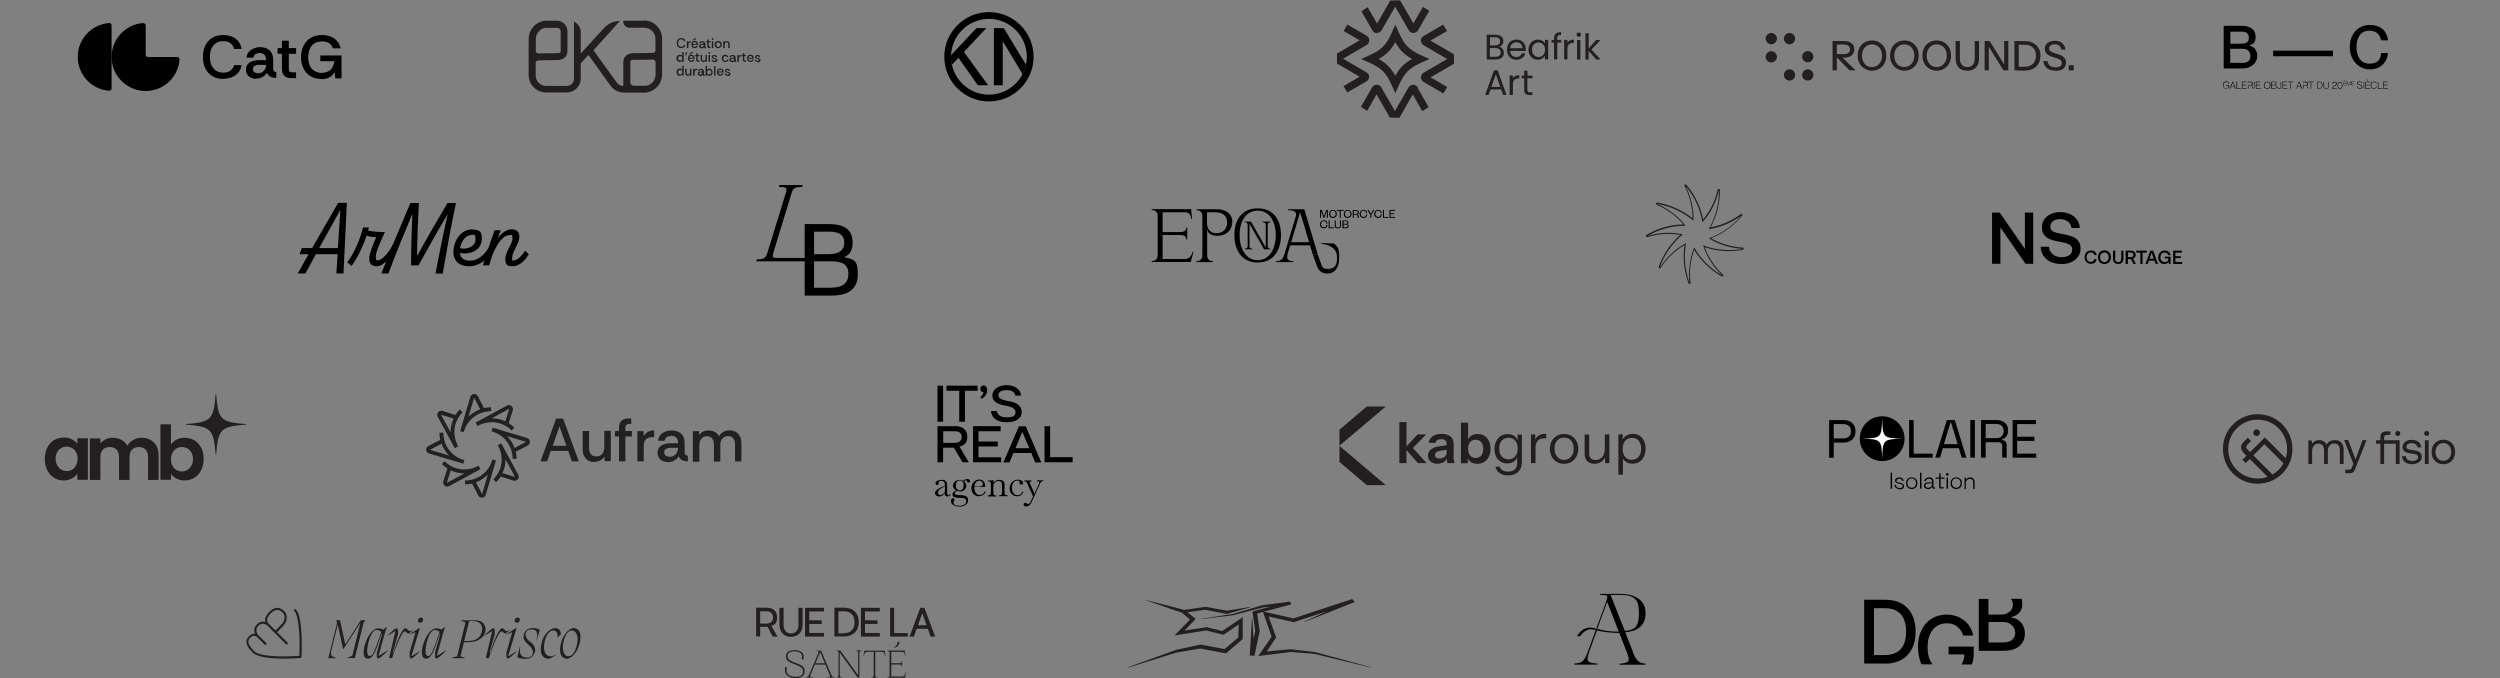<?xml version="1.0" encoding="UTF-8"?> <svg xmlns="http://www.w3.org/2000/svg" xmlns:xlink="http://www.w3.org/1999/xlink" id="Calque_1" data-name="Calque 1" version="1.1" viewBox="0 0 1920 520.8"><rect x="0" y="0" width="1920" height="520.8" fill="#808080" stroke="none"/><defs><style> .cls-1 { clip-path: url(#clippath); } .cls-2 { fill: none; } .cls-2, .cls-3, .cls-4, .cls-5, .cls-6 { stroke-width: 0px; } .cls-7 { clip-path: url(#clippath-1); } .cls-8 { clip-path: url(#clippath-4); } .cls-9 { clip-path: url(#clippath-3); } .cls-10 { clip-path: url(#clippath-2); } .cls-11 { clip-path: url(#clippath-7); } .cls-12 { clip-path: url(#clippath-8); } .cls-13 { clip-path: url(#clippath-6); } .cls-14 { clip-path: url(#clippath-5); } .cls-15 { clip-path: url(#clippath-9); } .cls-3 { fill: #000; } .cls-16 { clip-path: url(#clippath-20); } .cls-17 { clip-path: url(#clippath-21); } .cls-18 { clip-path: url(#clippath-24); } .cls-19 { clip-path: url(#clippath-23); } .cls-20 { clip-path: url(#clippath-22); } .cls-21 { clip-path: url(#clippath-25); } .cls-22 { clip-path: url(#clippath-27); } .cls-23 { clip-path: url(#clippath-28); } .cls-24 { clip-path: url(#clippath-26); } .cls-25 { clip-path: url(#clippath-29); } .cls-26 { clip-path: url(#clippath-32); } .cls-27 { clip-path: url(#clippath-30); } .cls-28 { clip-path: url(#clippath-31); } .cls-29 { clip-path: url(#clippath-14); } .cls-30 { clip-path: url(#clippath-13); } .cls-31 { clip-path: url(#clippath-12); } .cls-32 { clip-path: url(#clippath-10); } .cls-33 { clip-path: url(#clippath-15); } .cls-34 { clip-path: url(#clippath-17); } .cls-35 { clip-path: url(#clippath-16); } .cls-36 { clip-path: url(#clippath-19); } .cls-37 { clip-path: url(#clippath-11); } .cls-38 { clip-path: url(#clippath-18); } .cls-4 { fill: #212121; } .cls-5 { fill: #fff; } .cls-6 { fill: #231f20; } </style><clipPath id="clippath"><rect class="cls-2" x="34.4" width="1851.2" height="520.8"></rect></clipPath><clipPath id="clippath-1"><rect class="cls-2" x="34.4" width="1851.2" height="520.8"></rect></clipPath><clipPath id="clippath-2"><rect class="cls-2" x="34.4" width="1851.2" height="520.8"></rect></clipPath><clipPath id="clippath-3"><rect class="cls-2" x="34.4" width="1851.2" height="520.8"></rect></clipPath><clipPath id="clippath-4"><rect class="cls-2" x="34.4" width="1851.2" height="520.8"></rect></clipPath><clipPath id="clippath-5"><rect class="cls-2" x="34.4" width="1851.2" height="520.8"></rect></clipPath><clipPath id="clippath-6"><rect class="cls-2" x="34.4" width="1851.2" height="520.8"></rect></clipPath><clipPath id="clippath-7"><rect class="cls-2" x="34.4" width="1851.2" height="520.8"></rect></clipPath><clipPath id="clippath-8"><rect class="cls-2" x="34.4" width="1851.2" height="520.8"></rect></clipPath><clipPath id="clippath-9"><rect class="cls-2" x="34.4" width="1851.2" height="520.8"></rect></clipPath><clipPath id="clippath-10"><rect class="cls-2" x="34.4" width="1851.2" height="520.8"></rect></clipPath><clipPath id="clippath-11"><rect class="cls-2" x="34.4" width="1851.2" height="520.8"></rect></clipPath><clipPath id="clippath-12"><rect class="cls-2" x="34.4" width="1851.2" height="520.8"></rect></clipPath><clipPath id="clippath-13"><rect class="cls-2" x="34.4" width="1851.2" height="520.8"></rect></clipPath><clipPath id="clippath-14"><rect class="cls-2" x="34.4" width="1851.2" height="520.8"></rect></clipPath><clipPath id="clippath-15"><rect class="cls-2" x="34.4" width="1851.2" height="520.8"></rect></clipPath><clipPath id="clippath-16"><rect class="cls-2" x="34.4" width="1851.2" height="520.8"></rect></clipPath><clipPath id="clippath-17"><rect class="cls-2" x="34.4" width="1851.2" height="520.8"></rect></clipPath><clipPath id="clippath-18"><rect class="cls-2" x="34.4" width="1851.2" height="520.8"></rect></clipPath><clipPath id="clippath-19"><rect class="cls-2" x="34.4" width="1851.2" height="520.8"></rect></clipPath><clipPath id="clippath-20"><rect class="cls-2" x="34.4" width="1851.2" height="520.8"></rect></clipPath><clipPath id="clippath-21"><rect class="cls-2" x="34.4" width="1851.2" height="520.8"></rect></clipPath><clipPath id="clippath-22"><rect class="cls-2" x="34.4" width="1851.2" height="520.8"></rect></clipPath><clipPath id="clippath-23"><rect class="cls-2" x="34.4" width="1851.2" height="520.8"></rect></clipPath><clipPath id="clippath-24"><rect class="cls-2" x="34.4" width="1851.2" height="520.8"></rect></clipPath><clipPath id="clippath-25"><rect class="cls-2" x="34.4" width="1851.2" height="520.8"></rect></clipPath><clipPath id="clippath-26"><rect class="cls-2" x="34.4" width="1851.2" height="520.8"></rect></clipPath><clipPath id="clippath-27"><rect class="cls-2" x="34.4" width="1851.2" height="520.8"></rect></clipPath><clipPath id="clippath-28"><rect class="cls-2" x="34.4" width="1851.2" height="520.8"></rect></clipPath><clipPath id="clippath-29"><rect class="cls-2" x="34.4" width="1851.2" height="520.8"></rect></clipPath><clipPath id="clippath-30"><rect class="cls-2" x="34.4" width="1851.2" height="520.8"></rect></clipPath><clipPath id="clippath-31"><rect class="cls-2" x="34.4" width="1851.2" height="520.8"></rect></clipPath><clipPath id="clippath-32"><rect class="cls-2" x="34.4" width="1851.2" height="520.8"></rect></clipPath></defs><g class="cls-1"><path class="cls-6" d="M58.4,357.5c-.8,1.4-1.8,2.5-3.1,3.2-1.3.8-2.7,1.1-4.2,1.1s-2.8-.4-4.1-1.2c-1.3-.8-2.3-1.9-3.1-3.3-.8-1.4-1.2-3.1-1.2-5s.4-3.6,1.2-5c.8-1.4,1.8-2.5,3.1-3.2,1.3-.7,2.7-1.1,4.1-1.1s2.9.4,4.2,1.1c1.3.7,2.3,1.8,3.1,3.2.8,1.4,1.2,3.1,1.2,5s-.4,3.6-1.2,5M59.5,341c-1.1-1.5-2.5-2.7-4.3-3.6-1.8-1-3.9-1.4-6.3-1.4s-5.2.7-7.4,2c-2.2,1.3-4,3.3-5.2,5.8-1.3,2.5-1.9,5.4-1.9,8.6s.6,6.2,1.9,8.7c1.3,2.5,3,4.5,5.2,5.8,2.2,1.4,4.7,2.1,7.3,2.1s4.5-.5,6.3-1.5c1.8-1,3.3-2.2,4.3-3.7v4.7h8.1v-31.9h-8.1v4.6Z"></path><path class="cls-6" d="M108.7,336.2c-2.3,0-4.4.6-6.4,1.7-2,1.1-3.5,2.6-4.5,4.4-1.1-2-2.6-3.5-4.6-4.5-2-1.1-4.2-1.6-6.7-1.6s-3.8.4-5.4,1.2c-1.6.8-3,1.8-4,3.2v-3.9h-8.1v31.9h8.1v-17.6c0-2.5.6-4.4,1.9-5.7,1.3-1.3,3-2,5.3-2s3.9.7,5.2,2c1.3,1.3,1.9,3.2,1.9,5.7v17.6h8.1v-17.6c0-2.5.6-4.4,1.9-5.7,1.3-1.3,3-2,5.2-2s3.9.7,5.2,2c1.3,1.3,1.9,3.2,1.9,5.7v17.6h8.1v-18.7c0-4.3-1.2-7.7-3.6-10.1-2.4-2.4-5.6-3.6-9.5-3.6"></path><path class="cls-6" d="M147,357.6c-.8,1.4-1.8,2.5-3.1,3.3s-2.7,1.2-4.2,1.2-2.8-.4-4.1-1.1c-1.3-.7-2.3-1.8-3.1-3.3-.8-1.4-1.2-3.1-1.2-5s.4-3.6,1.2-5c.8-1.4,1.8-2.5,3.1-3.3,1.3-.8,2.7-1.1,4.1-1.1s2.9.4,4.2,1.1c1.3.7,2.3,1.8,3.1,3.2.8,1.4,1.2,3.1,1.2,5s-.4,3.7-1.2,5.1M154.5,343.9c-1.3-2.5-3-4.4-5.2-5.7-2.2-1.3-4.7-2-7.4-2s-4.4.5-6.3,1.4c-1.8,1-3.3,2.2-4.3,3.7v-15.4h-8.1v42.6h8.1v-4.6c1.1,1.5,2.5,2.7,4.3,3.7,1.8.9,3.9,1.4,6.3,1.4s5.2-.7,7.4-2.1c2.2-1.4,4-3.3,5.2-5.8,1.3-2.5,1.9-5.4,1.9-8.7s-.6-6.1-1.9-8.6"></path><path class="cls-6" d="M189,326.1c-19.6,1.5-21.5,3.4-23,23,0,.2-.3.2-.4,0-1.5-19.6-3.4-21.5-23-23-.2,0-.2-.3,0-.4,19.6-1.5,21.5-3.4,23-23,0-.2.3-.2.4,0,1.5,19.6,3.4,21.5,23,23,.2,0,.2.3,0,.4"></path><path class="cls-3" d="M1236.9,456.9h7.7c11.2,0,14.1,4,14.1,13.8s-2.3,13.1-10.8,13.9l-11-27.7ZM1232.5,484.3c-1.9-.3-3.8-.8-5.7-1.3v-.2h0l.3-.9s0,0,0,0l7.2-19.7,6,15.4,2.9,7.5c-3.6,0-7.2-.2-10.8-.8M1254,500.3l-5.8-14.7c8.8-.8,15.6-4.6,15.6-14.8s-8.7-14.7-19.3-14.7h-15.5v.8c6.7,0,6.2.2,3.8,7.2l-6.6,17.9-.3.9c-1.7-.5-3.4-1-5.3-.9-3.3.2-6.2,2.1-8.2,4.6-.5.6-.9,1.3-1.2,2h2.3c1.8-2.6,4.4-4.8,7.2-5.3,1.5-.2,3.2.2,4.8.6l-4.9,13.5c-3.8,10.4-4.6,11.8-11.5,12.2v.8h17.7v-.8c-9.2-.5-8.8-2.2-5.2-12.2l.9-2.4h0s1.6-4.4,1.6-4.4h0l.3-.8h0l2.1-5.6s0,0,0,0c5.6,1.3,11.4,1.9,17.1,1.9l1.5,3.8.3.8h0l.6,1.6h0s3.2,8.2,3.2,8.2c2.5,6.4,3.1,8.7-5.3,9.2v.8h19.8v-.8c-5.4-.5-7.3-2.8-9.8-9.2"></path><path class="cls-3" d="M259.5,190.5c.6-9.9,1.3-20,1.9-29.3-5.3,9.6-10.8,19.5-16.3,29.3h14.3ZM266.4,155.8c-.9,18.2-1.7,36.2-2.6,54.2h-5.5c.3-4.9.7-9.8,1-14.8h-16.7c-2.7,5-5.4,9.9-8,14.8h-5.9c2.7-4.9,5.5-9.9,8.3-14.8h-6.9l1.6-4.7h8c6.7-11.5,13.4-23.2,20-34.7h6.8Z"></path><path class="cls-3" d="M303.1,191.1c-2.5,5.8-8.4,13.4-13.6,13.4s-5.9-2.9-5.9-6.3,2.9-10.4,5.3-16.1c-1.7,0-5-.3-7.4-1-3.1,9.3-8.1,18.8-11.5,23.1l-3.3-2.7c5.3-6.8,10.2-18.7,12.1-26.8h4.5c-.2.8-.3,1.6-.6,2.4,3.2.8,9.9,1.2,12.9,1.1-2.6,5.8-7,15-7,18.8s.7,2.8,2.2,2.8c3,0,8.7-7.3,11.3-12.6l1,3.9Z"></path><path class="cls-3" d="M350.2,155.9c-3.9,18.1-7.1,36.2-10.2,54.2h-5.5c2.8-15.2,5.9-30.5,9.4-45.8-7.8,13.1-15.3,26.4-22.5,39.5h-5.7c0-13.2.5-26.4,1-39.6-6.4,15.2-12.6,30.4-18.4,45.8h-5.4c7-18.2,14.6-36.2,22.3-54.1h6.5c-.7,13.6-1.3,27.2-1.4,40.8,7.4-13.6,15.4-27.3,23.4-40.8h6.5Z"></path><path class="cls-3" d="M353.3,190.6c5.6,1.4,11.9-1.6,11.9-6.6s-1.1-3.5-3.2-3.5c-4.3,0-7.8,4.7-8.7,10.2M378.1,191.1c-3.1,7-8.5,13.4-18.4,13.4-7.1,0-11.5-4.5-11.5-10.6,0-9.3,6-17.7,14.1-17.7s7.7,3.9,7.7,7.5c0,8-8.5,12.4-16.8,10.5.3,3.5,2.6,6,7.6,6,7,0,12.1-5.1,16.3-13l1,4Z"></path><path class="cls-3" d="M406.2,195.2c-2.2,3.7-6.8,9.3-12.3,9.3s-5.8-2.2-5.8-5.8c0-5.5,5.5-11.5,5.5-15.5s-.6-2.6-2.3-2.6c-7,0-13,12.9-15.6,23.2h-4.9c2.9-9,5.8-18,9-27h4.7l-2.2,6.3c3.1-4.5,6.9-7,10.8-7s5.8,2.3,5.8,5.8c0,4.7-5.6,12-5.6,15.9s.6,2.1,1.7,2.1c2.4,0,6.1-3.8,8.3-7.4l2.9,2.8Z"></path></g><path class="cls-4" d="M424.5,342.4h10.5l-5.3-14.9-5.2,14.9ZM415.1,354.3l12-32.8h5.4l12,32.8h-5.3l-2.8-8h-13.4l-2.8,8h-5.2Z"></path><g class="cls-7"><path class="cls-4" d="M456.7,354.9c-1.9,0-3.5-.4-4.9-1.2-1.4-.8-2.4-2-3.2-3.5-.8-1.5-1.1-3.3-1.1-5.5v-13.7h4.9v13c0,2.1.5,3.7,1.4,4.8,1,1.2,2.3,1.7,4.2,1.7s3.4-.6,4.5-1.9c1.1-1.3,1.6-3,1.6-5.2v-12.5h5v23.2h-4.8v-3.5c-.9,1.3-1.9,2.3-3.3,3-1.3.7-2.8,1.1-4.4,1.1"></path><path class="cls-4" d="M475.4,354.3v-19.1h-3.1v-4.2h3.1v-2.4c0-2.5.6-4.3,1.9-5.5,1.3-1.1,3.1-1.7,5.3-1.7h2.2v4.2h-1.4c-1.1,0-1.9.2-2.4.7-.5.5-.7,1.2-.7,2.3v2.4h5v4.2h-5v19.1h-5Z"></path><path class="cls-4" d="M489.5,354.3v-23.2h4.8v3.9c.9-1.4,2-2.5,3.3-3.3,1.4-.8,3-1.2,4.8-1.2v5.2h-1.4c-2.2,0-3.9.6-5,1.7-1.1,1.1-1.6,2.9-1.6,5.2v11.7h-5Z"></path><path class="cls-4" d="M514.4,350.8c1.3,0,2.4-.3,3.4-1,1-.6,1.7-1.5,2.2-2.5.5-1,.8-2.2.8-3.4h0c0,0-5.5,0-5.5,0-.9,0-1.8.1-2.6.3-.8.2-1.4.6-1.9,1.1-.5.5-.7,1.2-.7,2.1s.4,2.1,1.3,2.6c.8.5,1.9.8,3,.8M513.2,354.9c-1.5,0-2.9-.3-4.1-.8-1.3-.5-2.2-1.4-3-2.4-.7-1.1-1.1-2.3-1.1-3.8s.4-3.2,1.3-4.3c.9-1.1,2.1-1.9,3.6-2.4,1.5-.5,3.2-.8,5-.8h5.9c0-1.3-.2-2.4-.7-3.3-.4-.8-1-1.4-1.8-1.8-.8-.4-1.6-.6-2.6-.6s-2.5.3-3.4.9c-1,.6-1.6,1.6-1.9,2.9h-5c.2-1.7.7-3.1,1.7-4.3,1-1.2,2.2-2.1,3.8-2.7,1.5-.6,3.2-.9,4.9-.9s4.1.4,5.6,1.2c1.5.8,2.6,2,3.3,3.4.7,1.5,1.1,3.1,1.1,5v7.1c0,.9.2,1.6.6,2,.4.4,1,.7,1.9.7v4.3c-1.3,0-2.3-.1-3.3-.4-.9-.3-1.7-.7-2.3-1.3-.6-.6-1.1-1.3-1.4-2.2-.7,1.2-1.8,2.3-3.3,3.2-1.4.9-3.1,1.3-4.9,1.3"></path><path class="cls-4" d="M532.1,354.3v-23.2h4.8v3c.9-1.2,1.9-2,3.1-2.6,1.2-.6,2.6-.9,4.1-.9s3.4.4,4.8,1.1c1.4.7,2.5,1.9,3.3,3.4.8-1.4,1.9-2.6,3.3-3.4,1.4-.8,2.9-1.2,4.6-1.2s3.4.4,4.8,1.1c1.4.7,2.5,1.9,3.3,3.4.8,1.5,1.2,3.4,1.2,5.7v13.7h-4.9v-13c0-2.1-.5-3.7-1.4-4.8-.9-1.1-2.2-1.7-4-1.7s-3.2.6-4.3,1.9c-1.1,1.2-1.6,3-1.6,5.2v12.5h-4.9v-13c0-2.1-.5-3.7-1.4-4.8-.9-1.1-2.3-1.7-4-1.7s-3,.6-4.1,1.8c-1.1,1.2-1.7,2.9-1.7,5.3v12.5h-5Z"></path><path class="cls-4" d="M339,318.6s0,0,.1,0l9.3,2.9c-.7,1.5-1.3,3.1-1.7,4.7-.4,1.9-.7,3.8-.7,5.7l-7.1-13.1s0-.1,0-.2M349.3,344.2l2.6-1.4-.4-.7c-1.4-2.8-3.6-8.4-2-15.2,1.1-4.6,3.5-7.9,5.3-9.8l.5-.6-2.2-2.1-.5.6c-1.1,1.1-2.1,2.4-2.9,3.7l-9.8-3.1c-1.2-.4-2.6,0-3.4,1-.8,1-1,2.4-.3,3.5l13,24Z"></path><path class="cls-4" d="M364.1,305.6c.1,0,.1,0,.2.1l4.5,8.6c-1.6.6-3.1,1.3-4.5,2.2-1.6,1-3.2,2.2-4.5,3.6l4.2-14.3s0-.1.2-.1h0ZM356.1,332l.2-.8c.9-3,3.4-8.5,9.4-12.2,4-2.5,8-3.1,10.7-3.2h.8s0-3,0-3h-.8c-1.6,0-3.1.3-4.7.6l-4.7-9.1c-.6-1.2-1.8-1.8-3.1-1.7-1.3.1-2.4,1-2.7,2.3l-7.8,26.2,2.8.9Z"></path><path class="cls-4" d="M391,314.4l-2.9,9.2c-1.5-.7-3.1-1.3-4.7-1.7-1.8-.4-3.7-.7-5.6-.7h-.1l13.1-7.1s.1,0,.2,0c0,0,0,.1,0,.2M366.7,327.2l.7-.4c2.8-1.4,8.4-3.6,15.2-2,4.6,1.1,7.9,3.5,9.8,5.3l.6.5,2-2.2-.6-.5c-1.1-1.1-2.4-2.1-3.7-2.9l3.1-9.8c.4-1.2,0-2.6-1-3.4s-2.4-1-3.5-.3l-24,13,1.4,2.6Z"></path><path class="cls-4" d="M403.8,339.1s.1,0,.1.2c0,.1,0,.2-.1.2l-8.6,4.5c-.6-1.6-1.3-3.1-2.2-4.5-1-1.6-2.2-3.2-3.6-4.5l14.3,4.2ZM406.9,339c-.1-1.3-1-2.4-2.3-2.7l-26.2-7.8-.9,2.8.8.2c3,.9,8.5,3.4,12.2,9.4,2.5,4,3.1,8,3.2,10.7v.8s3,0,3,0v-.8c0-1.6-.3-3.1-.6-4.7l9.1-4.7c1.2-.6,1.8-1.8,1.7-3.1"></path><path class="cls-4" d="M395.3,366.2c0,0-.1,0-.2,0l-9.2-2.9c.7-1.5,1.3-3.1,1.7-4.7.4-1.9.7-3.8.7-5.7l7.1,13.1s0,.1,0,.2M384.9,340.5l-2.6,1.4.4.7c1.4,2.8,3.6,8.4,2,15.2-1.1,4.6-3.5,7.9-5.3,9.8l-.5.6,2.2,2.1.5-.6c1.1-1.1,2.1-2.4,2.9-3.7l9.8,3.1c1.2.4,2.6,0,3.4-1,.8-1,1-2.4.3-3.5l-13-24Z"></path><path class="cls-4" d="M374.6,364.7l-4.2,14.3s0,.1-.2.1c-.1,0-.2,0-.2-.1l-4.5-8.6c1.6-.6,3.1-1.3,4.5-2.2,1.6-1,3.2-2.2,4.5-3.6M378.2,352.8l-.2.8c-.9,3-3.4,8.5-9.4,12.2-4,2.5-8,3.1-10.7,3.2h-.8s0,3,0,3h.8c1.6,0,3.1-.3,4.7-.6l4.7,9.1c.5,1.1,1.6,1.7,2.8,1.7s.2,0,.3,0c1.3-.1,2.4-1,2.7-2.3l7.8-26.2-2.8-.9Z"></path><path class="cls-4" d="M343.3,370.4l2.9-9.2c1.5.7,3.1,1.3,4.7,1.7,1.9.4,3.8.7,5.7.7l-13.1,7.1s-.1,0-.2,0c0,0,0-.1,0-.2M367.6,357.6l-.7.4c-2.8,1.4-8.4,3.6-15.2,2-4.6-1.1-7.9-3.5-9.8-5.3l-.6-.5-2,2.2.6.5c1.1,1.1,2.4,2.1,3.7,2.9l-3.1,9.8c-.4,1.2,0,2.6,1,3.4.6.5,1.3.7,2,.7s1-.1,1.5-.4l24-13-1.4-2.6Z"></path><path class="cls-4" d="M330.5,345.3l8.6-4.5c.6,1.6,1.3,3.1,2.2,4.5,1,1.6,2.2,3.2,3.6,4.5l-14.3-4.2s-.1,0-.1-.2,0-.2.1-.2M356.7,353.4l-.8-.2c-3-.9-8.5-3.4-12.2-9.4-2.5-4-3.1-8-3.2-10.7v-.8s-3,0-3,0v.8c0,1.6.3,3.1.6,4.7l-9.1,4.7c-1.2.6-1.8,1.8-1.7,3.1.1,1.3,1,2.4,2.3,2.7l26.2,7.8.9-2.8Z"></path><path class="cls-6" d="M1151.5,42.7c.7-.6,1-1.4,1-2.4s-.4-1.9-1.1-2.5c-.7-.6-1.7-.9-2.9-.9h-4.3v6.7h4.4c1.2,0,2.2-.3,2.9-.9M1144.2,34.8h4.2c1.2,0,2.1-.3,2.7-.8.6-.5,1-1.3,1-2.3s-.3-1.7-1-2.3c-.6-.5-1.5-.8-2.7-.8h-4.1v6.2ZM1153.1,36.7c.6.5,1,1,1.4,1.7.3.7.5,1.4.5,2.2s-.2,1.8-.7,2.6c-.5.8-1.2,1.4-2.1,1.8-.9.4-2,.7-3.3.7h-7.1v-19h6.8c1.3,0,2.4.2,3.3.6.9.4,1.6,1,2,1.7.5.7.7,1.5.7,2.5s-.3,2.1-.9,2.8c-.6.7-1.4,1.3-2.4,1.6.7.1,1.3.4,1.9.8"></path><path class="cls-6" d="M1168.6,34.6c-.4-.7-1-1.2-1.7-1.6s-1.5-.5-2.4-.5c-1.3,0-2.3.4-3.2,1.2-.9.8-1.4,1.9-1.5,3.3h9.4c0-.9-.2-1.8-.6-2.4M1171.7,39.1h-11.9c0,1.5.6,2.6,1.5,3.5.9.8,2,1.2,3.3,1.2s2-.3,2.7-.8c.7-.5,1.2-1.2,1.5-2h2.7c-.4,1.4-1.2,2.6-2.4,3.5-1.2.9-2.7,1.4-4.4,1.4s-2.7-.3-3.8-1c-1.1-.6-2-1.5-2.6-2.7-.6-1.2-.9-2.5-.9-4.1s.3-2.9.9-4.1c.6-1.2,1.5-2.1,2.6-2.7,1.1-.6,2.4-.9,3.8-.9s2.7.3,3.7.9c1.1.6,1.9,1.5,2.5,2.6.6,1.1.9,2.3.9,3.7s0,1,0,1.5"></path><path class="cls-6" d="M1185.9,35.2c-.5-.8-1.1-1.5-1.8-1.9-.8-.4-1.6-.7-2.5-.7s-1.8.2-2.5.7c-.8.4-1.4,1.1-1.8,1.9-.5.8-.7,1.8-.7,3s.2,2.1.7,3c.5.8,1.1,1.5,1.8,1.9.8.4,1.6.7,2.5.7s1.8-.2,2.5-.7c.8-.4,1.4-1.1,1.8-1.9.5-.8.7-1.8.7-3s-.2-2.1-.7-3M1174.9,34.1c.6-1.2,1.5-2.1,2.5-2.7,1.1-.6,2.3-1,3.6-1s2.4.3,3.4.8c1,.6,1.7,1.3,2.1,2.1v-2.7h2.5v15h-2.5v-2.8c-.5.9-1.2,1.6-2.2,2.2-1,.6-2.1.9-3.4.9s-2.5-.3-3.6-1c-1.1-.7-1.9-1.6-2.5-2.8-.6-1.2-.9-2.5-.9-4s.3-2.9.9-4"></path><path class="cls-6" d="M1199.1,32.7h-3.1v12.9h-2.5v-12.9h-1.9v-2h1.9v-1.1c0-1.7.4-2.9,1.3-3.7.9-.8,2.2-1.2,4.1-1.2v2.1c-1.1,0-1.9.2-2.3.6-.4.4-.7,1.1-.7,2.1v1.1h3.1v2Z"></path><path class="cls-6" d="M1205.8,31.1c.8-.5,1.8-.7,2.9-.7v2.6h-.7c-2.8,0-4.2,1.5-4.2,4.5v8.1h-2.5v-15h2.5v2.4c.4-.9,1.1-1.5,1.9-2"></path><path class="cls-6" d="M1213.7,45.7h-2.5v-15h2.5v15ZM1211.3,27.8c-.3-.3-.5-.7-.5-1.2s.2-.9.5-1.2c.3-.3.7-.5,1.2-.5s.8.2,1.2.5c.3.3.5.7.5,1.2s-.2.9-.5,1.2c-.3.3-.7.5-1.2.5s-.9-.2-1.2-.5"></path></g><polygon class="cls-6" points="1225.9 45.7 1220.1 39.1 1220.1 45.7 1217.6 45.7 1217.6 25.5 1220.1 25.5 1220.1 37.3 1225.8 30.7 1229.2 30.7 1222.2 38.1 1229.3 45.7 1225.9 45.7"></polygon><path class="cls-6" d="M1152.2,66.7l-3.4-9.6-3.4,9.6h6.8ZM1152.9,68.7h-8.2l-1.5,4.2h-2.6l6.8-18.9h2.8l6.8,18.9h-2.6l-1.5-4.2Z"></path><g class="cls-10"><path class="cls-6" d="M1163.9,58.4c.8-.5,1.8-.7,2.9-.7v2.6h-.7c-2.8,0-4.2,1.5-4.2,4.5v8.1h-2.5v-15h2.5v2.4c.4-.9,1.1-1.5,1.9-2"></path><path class="cls-6" d="M1173,60.1v8.8c0,.7.2,1.2.5,1.5.3.3.8.5,1.6.5h1.8v2.1h-2.2c-1.4,0-2.4-.3-3.1-1-.7-.6-1-1.7-1-3.1v-8.8h-1.9v-2h1.9v-3.8h2.5v3.8h3.9v2h-3.9Z"></path><path class="cls-6" d="M1051.6,59.2c0-1.5-.8-2.8-2.1-3.6l-18-10.5,18-10.5c1.3-.7,2.1-2.1,2.1-3.6s-.8-2.8-2.1-3.6l-14.6-8.5c-1.1,1.6-2.1,3.2-3,4.9l12.3,7.2-17.4,10.1c0,.4,0,.8,0,1.1,0,.9,0,1.9,0,2.8s0,1.8,0,2.7c0,.4,0,.8,0,1.1l17.4,10.1-12.4,7.2c.9,1.7,1.9,3.3,3,4.9l14.6-8.5c1.3-.7,2.1-2.1,2.1-3.6"></path><path class="cls-6" d="M1116.5,42.2c0-.2,0-.4,0-.6l-17.9-10.4,12.7-7.4c-.9-1.7-1.9-3.3-3-4.9l-14.9,8.7h0c-1.3.7-2.1,2.1-2.1,3.6s.8,2.8,2.1,3.6l18,10.5-18,10.5h0c-1.3.7-2.1,2.1-2.1,3.6s.8,2.8,2.1,3.6l15,8.7c1.1-1.6,2.1-3.2,3-4.9l-12.7-7.4,17.9-10.4c0-.2,0-.4,0-.6,0-1,.1-2,.1-3s0-2.1-.1-3.1"></path><path class="cls-6" d="M1057.5,25.3c1.5,0,2.8-.8,3.6-2.1l10.4-18.1,10.4,18.1c.7,1.3,2.1,2.1,3.6,2.1h0c1.5,0,2.8-.8,3.6-2.1l8.6-14.9c-1.6-1.1-3.2-2.1-4.9-3l-7.3,12.7-10.2-17.7c-.3,0-.6,0-.9,0-.9,0-1.7,0-2.6,0s-2.1,0-3.1.1c-.3,0-.6,0-1,0l-10.1,17.7-7.2-12.5c-1.7.9-3.3,1.9-4.8,3.1l8.4,14.7c.7,1.3,2.1,2.1,3.6,2.1"></path><path class="cls-6" d="M1088.9,67.2c-.7-1.3-2.1-2.1-3.6-2.1h0c-1.5,0-2.8.8-3.6,2.1l-10.4,18.1-10.4-18.1c-.7-1.3-2.1-2.1-3.6-2.1s-2.8.8-3.6,2.1l-8.5,14.8c1.5,1.1,3.2,2.2,4.8,3.1l7.2-12.6,10.2,17.8c.3,0,.5,0,.8,0,1,0,2.1.1,3.1.1s1.8,0,2.7,0c.3,0,.5,0,.8,0l10.2-17.9,7.3,12.8c1.7-.9,3.3-1.9,4.9-3l-8.6-15Z"></path><path class="cls-6" d="M1058.8,45.3c5.9,3.3,9.5,6.9,12.8,12.9,3.3-6,6.9-9.6,12.8-12.9-5.9-3.3-9.5-6.9-12.8-12.9-3.3,6-6.9,9.6-12.8,12.9M1071.6,71.6l-2.6-5.8c-4.5-10.1-7.8-13.4-17.8-17.9l-5.8-2.6,5.8-2.6c10-4.5,13.3-7.9,17.8-17.9l2.6-5.8,2.6,5.8c4.5,10,7.8,13.4,17.8,17.9l5.8,2.6-5.8,2.6c-10,4.5-13.3,7.9-17.8,17.9l-2.6,5.8Z"></path><path class="cls-3" d="M109.9,17.7c-13.7,1-24.5,12.6-24.2,26.7.3,13.9,11.6,25.1,25.5,25.5,14.1.3,25.7-10.4,26.7-24.2,0-1-.8-1.9-1.8-1.9h-22.4c-1,0-1.8-.8-1.8-1.8v-22.4c0-1.1-.9-1.9-1.9-1.8"></path><path class="cls-3" d="M85.7,19.5c0-1.1-.9-1.9-1.9-1.8-13.5,1-24.1,12.3-24.1,26s10.6,25,24.1,26c1,0,1.9-.8,1.9-1.8V19.5Z"></path><path class="cls-3" d="M171.5,60.6c-3.3,0-6.2-.7-8.5-2.2-2.4-1.5-4.2-3.5-5.4-6-1.2-2.5-1.8-5.4-1.8-8.6s.6-6.1,1.8-8.7c1.2-2.5,3-4.6,5.3-6,2.3-1.5,5.2-2.2,8.6-2.2s7,.9,9.5,2.8c2.5,1.9,4,4.5,4.6,7.9h-5.8c-.4-1.8-1.4-3.3-2.8-4.4-1.4-1.1-3.2-1.6-5.5-1.6s-4.1.5-5.6,1.5c-1.5,1-2.7,2.4-3.5,4.2-.8,1.8-1.2,3.9-1.2,6.4s.4,4.5,1.2,6.4c.8,1.8,2,3.2,3.5,4.2,1.5,1,3.4,1.5,5.6,1.5s4.1-.5,5.5-1.6c1.4-1,2.3-2.4,2.8-4.2h5.8c-.6,3.3-2.2,5.9-4.6,7.7-2.5,1.8-5.6,2.8-9.5,2.8"></path><path class="cls-3" d="M198.2,56.3c1.2,0,2.3-.3,3.2-.9.9-.6,1.6-1.4,2.2-2.3.5-1,.8-2.1.8-3.2h0c0-.1-5.4-.1-5.4-.1-.8,0-1.6.1-2.3.3-.7.2-1.3.6-1.8,1-.4.5-.7,1.1-.7,2s.4,1.9,1.2,2.4c.8.5,1.7.8,2.8.8M196.9,60.6c-1.4,0-2.8-.3-4-.8-1.2-.5-2.2-1.3-2.9-2.4-.7-1.1-1.1-2.3-1.1-3.8s.4-3.2,1.3-4.2c.9-1.1,2.1-1.9,3.5-2.4,1.5-.5,3.1-.8,4.9-.8h5.8c0-1.2-.2-2.3-.6-3.1-.4-.8-1-1.4-1.7-1.8-.7-.4-1.6-.6-2.5-.6s-2.3.3-3.3.8c-.9.6-1.5,1.5-1.7,2.8h-5.3c.2-1.7.7-3.1,1.7-4.3,1-1.2,2.2-2.1,3.8-2.8,1.5-.6,3.2-1,4.9-1s4.1.4,5.6,1.2c1.5.8,2.6,2,3.4,3.4.8,1.5,1.1,3.2,1.1,5.1v7c0,.8.2,1.4.6,1.8.4.4,1,.6,1.8.6v4.5c-1.3,0-2.4-.1-3.4-.4-.9-.3-1.7-.7-2.3-1.3s-1.1-1.3-1.5-2.2c-.7,1.2-1.8,2.3-3.3,3.1-1.4.9-3.1,1.3-4.9,1.3"></path><path class="cls-3" d="M223.8,60c-2.4,0-4.2-.6-5.4-1.7-1.2-1.1-1.9-3-1.9-5.5v-11.5h-3.3v-4.4h3.3v-5.6h5.3v5.6h5.6v4.4h-5.6v11.5c0,1.1.2,1.8.7,2.2.5.4,1.2.6,2.2.6h2.7v4.4h-3.7Z"></path><path class="cls-3" d="M246.5,60.6c-3.1,0-5.8-.7-8.1-2.1-2.3-1.4-4.1-3.4-5.3-5.9-1.3-2.5-1.9-5.4-1.9-8.7s.6-6.1,1.9-8.7c1.2-2.6,3.1-4.6,5.5-6.1,2.4-1.5,5.4-2.2,8.8-2.2s6.9.9,9.4,2.7c2.5,1.8,4.1,4.3,4.8,7.5h-6c-.5-1.6-1.4-3-2.8-3.9-1.4-1-3.2-1.4-5.4-1.4s-4.3.5-5.9,1.5c-1.6,1-2.8,2.4-3.6,4.3-.8,1.8-1.2,4-1.2,6.4s.4,4.5,1.2,6.3c.8,1.8,2,3.2,3.6,4.2,1.6,1,3.4,1.5,5.5,1.5s5.3-.8,6.9-2.4c1.6-1.6,2.5-3.8,2.9-6.6h-10.8v-4.4h16.3v17.6h-4.8l-.4-4.7c-1.1,1.7-2.5,3-4.1,3.9-1.6.9-3.7,1.4-6.3,1.4"></path><path class="cls-6" d="M523.2,37c-.8,0-1.4-.2-1.9-.5s-.9-.8-1.2-1.4c-.3-.6-.4-1.2-.4-2s.1-1.4.4-2c.3-.6.7-1,1.2-1.4.5-.3,1.2-.5,1.9-.5s1.6.2,2.1.6c.6.4.9,1,1,1.8h-1.2c-.1-.4-.3-.8-.6-1-.3-.3-.8-.4-1.3-.4s-1,.1-1.3.4c-.4.2-.6.6-.8,1-.2.4-.3.9-.3,1.5s0,1.1.3,1.5c.2.4.5.8.8,1,.4.2.8.4,1.3.4s1-.1,1.3-.4.5-.6.6-1h1.2c-.1.7-.5,1.3-1,1.7-.6.4-1.3.6-2.1.6"></path><path class="cls-6" d="M527.5,36.9v-5.3h1.1v.9c.2-.3.5-.6.8-.7.3-.2.7-.3,1.1-.3v1.2h-.3c-.5,0-.9.1-1.1.4-.2.3-.4.7-.4,1.2v2.6h-1.1Z"></path><path class="cls-6" d="M532.3,31.1v-.8l2.3-1.3v1l-2.3,1.2ZM532,33.8h2.9c0-.4-.2-.7-.4-1-.3-.2-.6-.4-1-.4s-.7.1-1,.3c-.3.2-.5.6-.5,1M533.5,37c-.5,0-1-.1-1.4-.4-.4-.2-.7-.6-.9-1-.2-.4-.3-.9-.3-1.4s.1-1,.3-1.5c.2-.4.5-.7.9-1,.4-.2.9-.3,1.4-.3s1,.1,1.3.3c.4.2.7.5.9.9s.3.8.3,1.3,0,.2,0,.3c0,0,0,.2,0,.3h-4c0,.3,0,.6.2.8.1.2.3.4.5.5.2.1.5.2.8.2s.6,0,.8-.2c.2-.1.4-.3.5-.6h1.2c0,.3-.2.6-.5.9-.2.3-.5.5-.8.6-.3.2-.7.2-1.1.2"></path><path class="cls-6" d="M539,36.1c.3,0,.5,0,.8-.2.2-.1.4-.3.5-.6s.2-.5.2-.8h0s-1.3,0-1.3,0c-.2,0-.4,0-.6,0-.2,0-.3.1-.4.2s-.2.3-.2.5,0,.5.3.6c.2.1.4.2.7.2M538.7,37c-.3,0-.7,0-.9-.2-.3-.1-.5-.3-.7-.5-.2-.2-.3-.5-.3-.9s.1-.7.3-1c.2-.2.5-.4.8-.5.3-.1.7-.2,1.1-.2h1.3c0-.3,0-.5-.1-.7-.1-.2-.2-.3-.4-.4-.2,0-.4-.1-.6-.1s-.6,0-.8.2c-.2.1-.4.4-.4.7h-1.1c0-.4.2-.7.4-1,.2-.3.5-.5.9-.6.3-.1.7-.2,1.1-.2s.9,0,1.3.3c.3.2.6.4.8.8s.3.7.3,1.1v1.6c0,.2,0,.4.1.5,0,0,.2.2.4.2v1c-.3,0-.5,0-.7,0-.2,0-.4-.2-.5-.3-.1-.1-.2-.3-.3-.5-.2.3-.4.5-.7.7-.3.2-.7.3-1.1.3"></path><path class="cls-6" d="M544.8,36.9c-.5,0-.9-.1-1.2-.4-.3-.3-.4-.7-.4-1.3v-2.7h-.8v-.9h.8v-1.3h1.1v1.3h1.3v.9h-1.3v2.7c0,.3,0,.5.2.5.1,0,.3.1.6.1h.6v1h-.8Z"></path><path class="cls-6" d="M546.7,31.6h1.1v5.3h-1.1v-5.3ZM547.3,30.7c-.2,0-.4,0-.5-.2s-.2-.3-.2-.5,0-.4.2-.5c.1-.1.3-.2.5-.2s.4,0,.5.2c.1.1.2.3.2.5s0,.4-.2.5c-.1.1-.3.2-.5.2"></path><path class="cls-6" d="M551.7,36c.3,0,.6,0,.8-.2.2-.2.4-.4.6-.6.1-.3.2-.6.2-.9s0-.7-.2-.9c-.1-.3-.3-.5-.6-.6-.2-.1-.5-.2-.8-.2s-.6,0-.9.2c-.2.2-.4.4-.5.6s-.2.6-.2.9,0,.7.2,1c.1.3.3.5.6.6.2.1.5.2.8.2M551.6,37c-.5,0-1-.1-1.4-.3-.4-.2-.7-.5-1-1s-.4-.9-.4-1.5.1-1.1.4-1.5c.2-.4.6-.7,1-.9.4-.2.9-.3,1.4-.3s1,.1,1.4.3c.4.2.7.5,1,.9.2.4.4.9.4,1.5s-.1,1-.4,1.4c-.2.4-.6.7-1,1-.4.2-.9.4-1.4.4"></path><path class="cls-6" d="M555.4,36.9v-5.3h1.1v.8c.2-.3.4-.5.8-.7.3-.2.6-.2,1-.2.6,0,1.1.2,1.5.6.4.4.6,1,.6,1.7v3.1h-1.1v-2.9c0-.5-.1-.8-.3-1.1-.2-.3-.5-.4-1-.4s-.8.1-1,.4c-.3.3-.4.7-.4,1.2v2.8h-1.1Z"></path><path class="cls-6" d="M522.3,46.6c.3,0,.6,0,.9-.2.2-.2.4-.4.6-.6s.2-.6.2-.9,0-.7-.2-1c-.1-.3-.3-.5-.6-.6-.2-.1-.5-.2-.8-.2s-.6,0-.8.2c-.2.2-.4.4-.6.6-.1.3-.2.6-.2.9s0,.7.2.9.3.5.6.6c.2.1.5.2.8.2M522.1,47.6c-.5,0-1-.1-1.4-.4-.4-.3-.7-.6-.9-1-.2-.4-.3-.9-.3-1.4s.1-1,.3-1.4c.2-.4.5-.7.9-1s.8-.4,1.4-.4.7,0,1.1.2c.3.2.6.4.8.7v-2.9h1.1v7.4h-1.1v-.8c-.2.3-.5.5-.8.7-.3.2-.7.3-1.1.3"></path></g><polygon class="cls-6" points="526.1 42.5 526.7 40.1 527.9 40.1 526.9 42.5 526.1 42.5"></polygon><g class="cls-9"><path class="cls-6" d="M529.7,41.7v-.8l2.3-1.3v1l-2.3,1.2ZM529.4,44.4h2.9c0-.4-.2-.7-.4-1-.3-.2-.6-.4-1-.4s-.7.1-1,.3c-.3.2-.5.6-.5,1M530.9,47.6c-.5,0-1-.1-1.4-.4-.4-.2-.7-.6-.9-1-.2-.4-.3-.9-.3-1.4s.1-1,.3-1.5.5-.7.9-1c.4-.2.9-.3,1.4-.3s1,.1,1.3.3c.4.2.7.5.9.9s.3.8.3,1.3,0,.2,0,.3c0,0,0,.2,0,.3h-4c0,.3,0,.6.2.8.1.2.3.4.5.5.2.1.5.2.8.2s.6,0,.8-.2c.2-.1.4-.3.5-.6h1.2c0,.3-.2.6-.5.9-.2.3-.5.5-.8.6-.3.2-.7.2-1.1.2"></path><path class="cls-6" d="M536.3,47.5c-.5,0-.9-.1-1.2-.4-.3-.3-.4-.7-.4-1.3v-2.7h-.8v-.9h.8v-1.3h1.1v1.3h1.3v.9h-1.3v2.7c0,.3,0,.4.2.5.1,0,.3.1.6.1h.6v1h-.8Z"></path><path class="cls-6" d="M540.2,47.6c-.4,0-.8,0-1.1-.3-.3-.2-.6-.4-.7-.8-.2-.3-.3-.8-.3-1.2v-3.1h1.1v2.9c0,.5.1.8.3,1.1.2.3.5.4.9.4s.8-.1,1-.4c.2-.3.4-.7.4-1.2v-2.8h1.1v5.3h-1.1v-.8c-.2.3-.4.5-.7.7s-.6.2-1,.2"></path><path class="cls-6" d="M544.2,42.2h1.1v5.3h-1.1v-5.3ZM544.8,41.3c-.2,0-.4,0-.5-.2s-.2-.3-.2-.5,0-.4.2-.5c.1-.1.3-.2.5-.2s.4,0,.5.2c.1.1.2.3.2.5s0,.4-.2.5c-.1.1-.3.2-.5.2"></path><path class="cls-6" d="M548.7,47.6c-.4,0-.8,0-1.1-.2-.3-.1-.6-.4-.8-.6-.2-.3-.3-.6-.4-.9h1.1c0,.3.2.5.4.6.2.2.5.2.8.2s.5,0,.7-.2c.2-.1.3-.3.3-.5s0-.3-.2-.4c-.1,0-.3-.2-.4-.2s-.4-.1-.6-.1c-.3,0-.6-.2-.9-.3-.3-.1-.5-.3-.7-.5-.2-.2-.3-.5-.3-.8s0-.6.3-.8.4-.4.7-.5c.3-.1.6-.2,1-.2.6,0,1,.1,1.4.4.4.3.6.7.6,1.3h-1.1c0-.2-.1-.4-.3-.6-.2-.1-.4-.2-.7-.2s-.5,0-.6.2c-.2.1-.2.3-.2.5s0,.3.2.4c.1,0,.3.2.4.2.2,0,.4.1.6.2.4,0,.7.2,1,.3.3.1.5.3.7.5.2.2.3.5.3.8,0,.3,0,.6-.3.9-.2.2-.4.4-.7.6-.3.1-.7.2-1.1.2"></path><path class="cls-6" d="M556.9,47.6c-.5,0-1-.1-1.4-.4-.4-.2-.7-.6-.9-1-.2-.4-.3-.9-.3-1.4s.1-1,.3-1.4c.2-.4.5-.7.9-1,.4-.2.9-.4,1.4-.4s1.2.2,1.6.5c.4.3.7.8.9,1.4h-1.2c0-.3-.2-.5-.4-.6-.2-.2-.5-.2-.8-.2s-.6,0-.8.3c-.2.2-.4.4-.5.7-.1.3-.2.6-.2.9s0,.6.2.9c.1.3.3.5.5.6.2.2.5.2.8.2s.6,0,.8-.2.4-.4.5-.7h1.2c0,.4-.2.7-.5,1-.2.3-.5.5-.8.6-.3.2-.7.2-1.1.2"></path><path class="cls-6" d="M562.3,46.7c.3,0,.5,0,.8-.2.2-.1.4-.3.5-.6s.2-.5.2-.8h0s-1.3,0-1.3,0c-.2,0-.4,0-.6,0-.2,0-.3.1-.4.2-.1.1-.2.3-.2.5s0,.5.3.6c.2.1.4.2.7.2M562,47.6c-.3,0-.7,0-.9-.2-.3-.1-.5-.3-.7-.5-.2-.2-.3-.5-.3-.9s.1-.7.3-1c.2-.2.5-.4.8-.5.3-.1.7-.2,1.1-.2h1.3c0-.3,0-.5-.1-.7-.1-.2-.2-.3-.4-.4-.2,0-.4-.1-.6-.1s-.6,0-.8.2c-.2.1-.4.4-.4.7h-1.1c0-.4.2-.7.4-1,.2-.3.5-.5.9-.6.3-.1.7-.2,1.1-.2s.9,0,1.3.3c.3.2.6.4.8.8s.3.7.3,1.1v1.6c0,.2,0,.4.1.5,0,0,.2.2.4.2v1c-.3,0-.5,0-.7,0-.2,0-.4-.2-.5-.3-.1-.1-.2-.3-.3-.5-.2.3-.4.5-.7.7-.3.2-.7.3-1.1.3"></path><path class="cls-6" d="M566.3,47.5v-5.3h1.1v.9c.2-.3.5-.6.8-.7.3-.2.7-.3,1.1-.3v1.2h-.3c-.5,0-.9.1-1.1.4-.2.3-.4.7-.4,1.2v2.6h-1.1Z"></path><path class="cls-6" d="M572.1,47.5c-.5,0-.9-.1-1.2-.4-.3-.3-.4-.7-.4-1.3v-2.7h-.8v-.9h.8v-1.3h1.1v1.3h1.3v.9h-1.3v2.7c0,.3,0,.4.2.5.1,0,.3.1.6.1h.6v1h-.8Z"></path><path class="cls-6" d="M574.8,44.4h2.9c0-.4-.2-.7-.4-1-.3-.2-.6-.4-1-.4s-.7.1-1,.3c-.3.2-.5.6-.5,1M576.3,47.6c-.5,0-1-.1-1.4-.4-.4-.2-.7-.6-.9-1-.2-.4-.3-.9-.3-1.4s.1-1,.3-1.5.5-.7.9-1c.4-.2.9-.3,1.4-.3s1,.1,1.3.3c.4.2.7.5.9.9s.3.8.3,1.3,0,.2,0,.3c0,0,0,.2,0,.3h-4c0,.3,0,.6.2.8.1.2.3.4.5.5.2.1.5.2.8.2s.6,0,.8-.2c.2-.1.4-.3.5-.6h1.2c0,.3-.2.6-.5.9-.2.3-.5.5-.8.6-.3.2-.7.2-1.1.2"></path><path class="cls-6" d="M581.9,47.6c-.4,0-.8,0-1.1-.2-.3-.1-.6-.4-.8-.6-.2-.3-.3-.6-.4-.9h1.1c0,.3.2.5.4.6.2.2.5.2.8.2s.5,0,.7-.2c.2-.1.3-.3.3-.5s0-.3-.2-.4c-.1,0-.3-.2-.4-.2s-.4-.1-.6-.1c-.3,0-.6-.2-.9-.3-.3-.1-.5-.3-.7-.5-.2-.2-.3-.5-.3-.8s0-.6.3-.8.4-.4.7-.5c.3-.1.6-.2,1-.2.6,0,1,.1,1.4.4.4.3.6.7.6,1.3h-1.1c0-.2-.1-.4-.3-.6-.2-.1-.4-.2-.7-.2s-.5,0-.6.2c-.2.1-.2.3-.2.5s0,.3.2.4c.1,0,.3.2.4.2.2,0,.4.1.6.2.4,0,.7.2,1,.3.3.1.5.3.7.5.2.2.3.5.3.8,0,.3,0,.6-.3.9-.2.2-.4.4-.7.6-.3.1-.7.2-1.1.2"></path><path class="cls-6" d="M522.3,57.2c.3,0,.6,0,.9-.2.2-.2.4-.4.6-.6s.2-.6.2-.9,0-.7-.2-1c-.1-.3-.3-.5-.6-.6-.2-.1-.5-.2-.8-.2s-.6,0-.8.2c-.2.2-.4.4-.6.6-.1.3-.2.6-.2.9s0,.7.2.9c.1.3.3.5.6.6.2.1.5.2.8.2M522.1,58.2c-.5,0-1-.1-1.4-.4-.4-.3-.7-.6-.9-1-.2-.4-.3-.9-.3-1.4s.1-1,.3-1.4c.2-.4.5-.7.9-1,.4-.2.8-.4,1.4-.4s.7,0,1.1.2c.3.2.6.4.8.7v-2.9h1.1v7.4h-1.1v-.8c-.2.3-.5.5-.8.7-.3.2-.7.3-1.1.3"></path><path class="cls-6" d="M528.3,58.2c-.4,0-.8,0-1.1-.3-.3-.2-.6-.4-.7-.8-.2-.3-.3-.8-.3-1.2v-3.1h1.1v2.9c0,.5.1.8.3,1.1.2.3.5.4.9.4s.8-.1,1-.4c.2-.3.4-.7.4-1.2v-2.8h1.1v5.3h-1.1v-.8c-.2.3-.4.5-.7.7-.3.2-.6.2-1,.2"></path><path class="cls-6" d="M532.3,58.1v-5.3h1.1v.9c.2-.3.5-.6.8-.7s.7-.3,1.1-.3v1.2h-.3c-.5,0-.9.1-1.1.4-.2.3-.4.7-.4,1.2v2.6h-1.1Z"></path><path class="cls-6" d="M537.9,57.3c.3,0,.5,0,.8-.2.2-.1.4-.3.5-.6.1-.2.2-.5.2-.8h0s-1.2,0-1.2,0c-.2,0-.4,0-.6,0-.2,0-.3.1-.4.2-.1.1-.2.3-.2.5s0,.5.3.6c.2.1.4.2.7.2M537.7,58.2c-.3,0-.7,0-.9-.2-.3-.1-.5-.3-.7-.5-.2-.2-.3-.5-.3-.9s.1-.7.3-1c.2-.2.5-.4.8-.5.3-.1.7-.2,1.1-.2h1.3c0-.3,0-.5-.1-.7-.1-.2-.2-.3-.4-.4-.2,0-.4-.1-.6-.1s-.6,0-.8.2c-.2.1-.4.4-.4.7h-1.1c0-.4.2-.7.4-1,.2-.3.5-.5.9-.6.3-.1.7-.2,1.1-.2s.9,0,1.3.3c.3.2.6.4.8.8.2.3.3.7.3,1.1v1.6c0,.2,0,.4.1.5,0,0,.2.2.4.2v1c-.3,0-.5,0-.7,0-.2,0-.4-.2-.5-.3-.1-.1-.2-.3-.3-.5-.2.3-.4.5-.7.7-.3.2-.7.3-1.1.3"></path><path class="cls-6" d="M544.7,57.2c.3,0,.6,0,.8-.2.2-.2.4-.4.6-.6.1-.3.2-.6.2-.9s0-.7-.2-.9-.3-.5-.6-.6c-.2-.1-.5-.2-.8-.2s-.6,0-.8.2c-.2.2-.4.4-.6.6-.1.3-.2.6-.2.9s0,.6.2.9c.1.3.3.5.6.6.2.2.5.2.8.2M544.9,58.2c-.4,0-.8,0-1.1-.2-.3-.2-.6-.4-.8-.7v.8h-1.1v-7.4h1.1v3c.2-.3.4-.5.7-.7.3-.2.7-.3,1.1-.3s1,.1,1.3.4c.4.2.7.6.9,1,.2.4.3.9.3,1.4s-.1,1-.3,1.4c-.2.4-.5.8-.9,1-.4.2-.8.4-1.3.4"></path></g><rect class="cls-6" x="548.4" y="50.7" width="1.1" height="7.4"></rect><g class="cls-8"><path class="cls-6" d="M551.7,54.9h2.9c0-.4-.2-.7-.4-1-.3-.2-.6-.4-1-.4s-.7.1-1,.3c-.3.2-.5.6-.5,1M553.2,58.2c-.5,0-1-.1-1.4-.4-.4-.2-.7-.6-.9-1-.2-.4-.3-.9-.3-1.4s.1-1,.3-1.5.5-.7.9-1c.4-.2.9-.3,1.4-.3s1,.1,1.3.3c.4.2.7.5.9.9s.3.8.3,1.3,0,.2,0,.3c0,0,0,.2,0,.3h-4c0,.3,0,.6.2.8.1.2.3.4.5.5.2.1.5.2.8.2s.6,0,.8-.2c.2-.1.4-.3.5-.6h1.2c0,.3-.2.6-.5.9-.2.3-.5.5-.8.6-.3.2-.7.2-1.1.2"></path><path class="cls-6" d="M558.8,58.2c-.4,0-.8,0-1.1-.2-.3-.1-.6-.4-.8-.6-.2-.3-.3-.6-.4-.9h1.1c0,.3.2.5.4.6.2.2.5.2.8.2s.5,0,.7-.2c.2-.1.3-.3.3-.5s0-.3-.2-.4c-.1,0-.3-.2-.4-.2s-.4-.1-.6-.1c-.3,0-.6-.2-.9-.3-.3-.1-.5-.3-.7-.5-.2-.2-.3-.5-.3-.8s0-.6.3-.8.4-.4.7-.5c.3-.1.6-.2,1-.2.6,0,1,.1,1.4.4.4.3.6.7.6,1.3h-1.1c0-.2-.1-.4-.3-.6-.2-.1-.4-.2-.7-.2s-.5,0-.6.2c-.2.1-.2.3-.2.5s0,.3.2.4c.1,0,.3.2.4.2.2,0,.4.1.6.2.4,0,.7.2,1,.3.3.1.5.3.7.5.2.2.3.5.3.8,0,.3,0,.6-.3.9-.2.2-.4.4-.7.6-.3.1-.7.2-1.1.2"></path><path class="cls-6" d="M503.5,57.2c0,4.2-3,7.9-7.1,8.7-.3,0-.6,0-1,0h-8.6c-1.4,0-2.6-1.1-2.7-2.5,0,0,0-.5,0-1.1v-1.1c0-.3,0-.7,0-1v-12.2c0-.6,0-1.1.2-1.4.4-.4,1-.6,1.6-.6l14.9-.2h.7c1.1,0,2,.9,2,2v9.4ZM411.5,30.1c0-4.2,3-7.9,7.1-8.7.3,0,.6,0,1,0h8.3c1.4,0,2.6,1.1,2.7,2.5,0,0,0,.5,0,1.1v1.1c0,.3,0,.7,0,1v11.7c0,.6,0,1.1-.2,1.4-.4.4-1,.6-1.6.6l-14.6.2h-.7c-1.1,0-2-.9-2-2v-8.9ZM494.9,15.9h-16.2v.7c0,2.3,1.8,4.3,4.1,4.7h12c4.8,0,8.6,3.9,8.6,8.6v8.8c0,1-.8,1.8-1.8,1.9l-15.9.3c-2,0-4,.9-5.3,2.3-1.7,1.8-1.7,4-1.7,5.1v12.2c0,.3,0,1,0,1v3.6c0,.6-.6,1-1.1.9-1.6-.4-3.1-1.4-4.1-2.8l-17.7-24.6,12.3-13.6s0,0,0,0c0,0,.1-.1.2-.2l7.8-8.8-1.8.2c-4,.4-7.6,2.3-10.3,5.2l-18,19.7v-16.5c0-3-1.6-5.9-4.2-7.4l-1-.6v44c0,3-2.5,5.4-5.5,5.4h-15.8c-4.5,0-8.1-3.6-8.1-8.1v-9.6c0-1,.8-1.8,1.8-1.9l15.6-.3c2,0,4-.9,5.3-2.3,1.7-1.8,1.7-4,1.7-5.1v-11.7c0-.3,0-1,0-1v-2c0-4.4-3.6-8.1-8.1-8.1h-8.4c-.4,0-.7,0-1,0-.4,0-.8.1-1.1.2-3.1.7-6,2.4-8,4.9-2.1,2.5-3.2,5.7-3.2,9v27.6c0,7.4,6,13.4,13.4,13.4h15.9c5.9,0,10.7-4.8,10.7-10.7v-11.6l5.9-6.5,16.9,23.5c2.3,3.3,6.1,5.3,10,5.4.1,0,.2,0,.3,0h16.2s0,0,0,0c.3,0,.6,0,.9,0,.4,0,.8-.1,1.1-.2,3.1-.7,6-2.4,8-4.9,2.1-2.5,3.2-5.7,3.2-9v-27.3c0-7.7-6.3-14-14-14"></path><path class="cls-3" d="M916.6,193.4l-1.7,6.3-.4,1.5h-30v-.7c1.9,0,4.6-.8,4.6-4.5v-30.2c0-3.7-2.7-4.5-4.6-4.5v-.7h30.4v1.5c.1,0,.6,6.1.6,6.1h-.6c-.2-2.2-1.1-5.2-4.5-5.2h-17.5v15.2h13.7c3.7,0,4.5-2,4.5-3.4h.7v9.1h-.7c0-1.4-.8-3.4-4.5-3.4h-13.7v18.4h17.2c3.7,0,5.3-3.3,5.9-5.6l.7.2Z"></path><path class="cls-3" d="M942.4,170.9c0-4.3-2.2-7.9-9.5-7.9h-5.9v8.4c0,3.6,1.7,7.7,7.4,7.7s8.1-4.5,8.1-8.1M946.4,170.6c0,5.4-4.1,10.5-11.2,10.5s-7.8-3.6-8.1-5h0v20c0,3.7,2.6,4.5,4.5,4.5v.7h-12.8v-.7c1.9,0,4.6-.8,4.6-4.5v-30.2c0-3.7-2.7-4.5-4.6-4.5v-.7h15.7c7.5,0,12,3.9,12,9.9"></path><path class="cls-3" d="M979.8,180.5c0-10.2-4.7-18.7-13.9-18.7s-13.9,8.5-13.9,18.7,4.7,19.3,13.9,19.3,13.9-9,13.9-19.3M983.8,180.5c0,11.7-5.8,21.1-17.9,21.1s-17.9-9.4-17.9-21.1,5.8-20.5,17.9-20.5,17.9,8.8,17.9,20.5"></path><path class="cls-3" d="M976,170.6c-1,0-2.4.4-2.4,2.3v15.9c0,1.9,1.4,2.3,2.4,2.3v.4h-5.2l-11.2-19.7v17c0,1.9,1.4,2.3,2.4,2.3v.4h-6.2v-.4c1,0,2.4-.4,2.4-2.3v-15.9c0-1.9-1.4-2.3-2.4-2.3v-.4h5l11.3,19.9v-17.2c0-1.9-1.6-2.3-2.8-2.3v-.4h6.6v.4Z"></path><path class="cls-3" d="M998.5,163l6.9,23h-13.8l6.9-23ZM988.5,196.2l2.4-7.8h15.2l2.2,7.2h3.8l-10.4-34.9h-12.6v.7c3.2,0,7.2.7,6.2,4.3l-9.2,30.6c-1,3.6-4.1,4.3-6,4.3v.7h13.2v-.7c-2.5,0-5.5-.7-4.5-4.3"></path><path class="cls-3" d="M1024.6,187l-9.8-.4v.6c7.8,1.1,12.1,4.1,12.1,10.9s-2.9,8.4-7,8.4-4.3-1.1-5.4-4.2l-2.4-6.7h-3.8l2.9,8.1c1.3,3.7,3.4,6.4,8.2,6.4s9.1-3.5,9.1-12.1-1.4-8.1-3.8-10.9"></path></g><polygon class="cls-3" points="1016.5 167.3 1014.6 162.1 1014.6 162.1 1014.6 167.3 1013.8 167.3 1013.8 161.2 1015.2 161.2 1016.9 166.1 1016.9 166.1 1018.5 161.2 1019.8 161.2 1019.8 167.3 1019 167.3 1019 162.1 1018.9 162.1 1017.2 167.3 1016.5 167.3"></polygon><g class="cls-14"><path class="cls-3" d="M1023.7,161.8c-1.3,0-2.1,1-2.1,2.4s.8,2.4,2.1,2.4,2.1-.9,2.1-2.4-.8-2.4-2.1-2.4M1023.7,167.4c-1.8,0-3-1.3-3-3.1s1.2-3.1,3-3.1,3,1.3,3,3.1-1.2,3.1-3,3.1"></path></g><polygon class="cls-3" points="1028.9 167.3 1028.9 161.9 1026.7 161.9 1026.7 161.2 1032 161.2 1032 161.9 1029.7 161.9 1029.7 167.3 1028.9 167.3"></polygon><g class="cls-13"><path class="cls-3" d="M1035,161.8c-1.3,0-2.1,1-2.1,2.4s.8,2.4,2.1,2.4,2.1-.9,2.1-2.4-.8-2.4-2.1-2.4M1035,167.4c-1.8,0-3-1.3-3-3.1s1.2-3.1,3-3.1,3,1.3,3,3.1-1.2,3.1-3,3.1"></path><path class="cls-3" d="M1041.3,164.2c1,0,1.5-.4,1.5-1.1s-.5-1.1-1.5-1.1h-1.6v2.3h1.6ZM1042.8,167.3c-.1-.2-.2-.6-.2-1.3,0-.7-.4-1.1-1.2-1.1h-1.7v2.4h-.8v-6h2.5c1.5,0,2.3.7,2.3,1.8s-.6,1.4-1.4,1.5c.7.1,1.1.6,1.2,1.3,0,.9.1,1.2.3,1.4h-.9Z"></path><path class="cls-3" d="M1047.2,161.1c1.7,0,2.7,1.1,2.8,2.6h-.8c0-1.1-.8-1.9-2-1.9s-2.1.9-2.1,2.4.9,2.4,2.1,2.4,1.9-.8,2-1.9h.8c-.1,1.6-1.1,2.7-2.8,2.7s-3-1.3-3-3.1,1.3-3.1,3-3.1"></path></g><polygon class="cls-3" points="1054.7 161.2 1055.6 161.2 1053.2 164.9 1053.2 167.3 1052.4 167.3 1052.4 164.9 1050.1 161.2 1051 161.2 1052.9 164.1 1054.7 161.2"></polygon><g class="cls-11"><path class="cls-3" d="M1058.4,161.1c1.7,0,2.7,1.1,2.8,2.6h-.8c0-1.1-.8-1.9-2-1.9s-2.1.9-2.1,2.4.9,2.4,2.1,2.4,1.9-.8,2-1.9h.8c-.1,1.6-1.1,2.7-2.8,2.7s-3-1.3-3-3.1,1.3-3.1,3-3.1"></path></g><polygon class="cls-3" points="1062.9 161.2 1062.9 166.6 1066.3 166.6 1066.3 167.3 1062.1 167.3 1062.1 161.2 1062.9 161.2"></polygon><polygon class="cls-3" points="1071.4 167.3 1067.1 167.3 1067.1 161.2 1071.4 161.2 1071.4 161.9 1067.9 161.9 1067.9 163.8 1070.7 163.8 1070.7 164.5 1067.9 164.5 1067.9 166.6 1071.4 166.6 1071.4 167.3"></polygon><g class="cls-12"><path class="cls-3" d="M1016.7,169.1c1.7,0,2.7,1.1,2.8,2.6h-.8c0-1.1-.8-1.9-2-1.9s-2.1.9-2.1,2.4.9,2.4,2.1,2.4,1.9-.8,2-1.9h.8c-.1,1.6-1.1,2.7-2.8,2.7s-3-1.3-3-3.1,1.3-3.1,3-3.1"></path></g><polygon class="cls-3" points="1021.2 169.3 1021.2 174.6 1024.6 174.6 1024.6 175.3 1020.4 175.3 1020.4 169.3 1021.2 169.3"></polygon><g class="cls-15"><path class="cls-3" d="M1025.1,173v-3.7h.8v3.7c0,1.2.6,1.7,1.6,1.7s1.6-.6,1.6-1.7v-3.7h.8v3.7c0,1.8-1.1,2.4-2.5,2.4s-2.4-.7-2.4-2.4"></path><path class="cls-3" d="M1031.9,172.5v2.1h1.7c.9,0,1.4-.4,1.4-1s-.5-1.1-1.4-1.1h-1.7ZM1031.9,171.9h1.7c.9,0,1.2-.4,1.2-1s-.4-1-1.2-1h-1.7v1.9ZM1033.6,175.3h-2.6v-6h2.5c1.5,0,2.1.7,2.1,1.6s-.5,1.2-1.1,1.3c.7.1,1.3.6,1.3,1.5s-.8,1.7-2.2,1.7"></path></g><rect class="cls-3" x="720" y="296.2" width="4.3" height="27.7"></rect><polygon class="cls-3" points="750.8 300.1 741.1 300.1 741.1 323.9 736.7 323.9 736.7 300.1 726.9 300.1 726.9 296.2 750.8 296.2 750.8 300.1"></polygon><g class="cls-32"><path class="cls-3" d="M758.2,299.4c0,3.5-2.3,5.8-4.2,6.9l-1.1-1.3c1.3-1.1,2.3-2.5,2.4-3.9-1.1.1-2.4-.8-2.4-2.5s1.1-2.6,2.6-2.6,2.7,1.5,2.7,3.5"></path><path class="cls-3" d="M773.2,324.3c-7.6,0-11.7-3.3-12.1-8.6h4.5c.6,3.2,2.8,4.8,7.6,4.8s6.7-1,6.7-4-3.4-4-6.3-4.7l-3.6-.7c-4-1-7.9-2.8-7.9-7.4s4.7-7.9,11-7.9,10.8,3.4,11.2,8h-4.5c-.4-2.4-2.4-4.2-6.6-4.2s-6.4,1.5-6.4,4,2.8,3.4,5.8,4.1l3.6.7c4.4.9,8.5,3.1,8.5,8.2s-5.4,7.7-11.2,7.7"></path><path class="cls-3" d="M724.3,340.1h9.3c3.2,0,5-1.9,5-4.5s-1.8-4.4-4.9-4.4h-9.3v9ZM739.2,355l-6.6-11.2h-8.3v11.2h-4.3v-27.7h14c5.6,0,8.9,3.2,8.9,8s-2.3,6.7-6,7.7l7.1,12h-4.7Z"></path></g><polygon class="cls-3" points="768.9 351.2 768.9 355 747.3 355 747.3 327.3 768.5 327.3 768.5 331.2 751.5 331.2 751.5 339.1 766.3 339.1 766.3 342.9 751.5 342.9 751.5 351.2 768.9 351.2"></polygon><path class="cls-3" d="M790.5,344.2l-5.2-12.1h-.3l-5.1,12.1h10.6ZM792,347.9h-13.7l-3,7.2h-4.7l11.9-27.7h5.3l11.9,27.7h-4.7l-3-7.2Z"></path><polygon class="cls-3" points="823.8 351.1 823.8 355 802.2 355 802.2 327.3 806.5 327.3 806.5 351.1 823.8 351.1"></polygon><g class="cls-37"><path class="cls-3" d="M720.3,378.5c0,.5.2.9.5,1.2.3.3.7.5,1.3.5s1-.1,1.5-.4.9-.6,1.3-1c.4-.4.6-.8.8-1.3v-4c-.6.3-1.2.6-1.8.9-.6.3-1.2.7-1.8,1.1-.5.4-1,.9-1.3,1.4s-.5,1-.5,1.6M721.2,381.2c-.9,0-1.6-.2-2.2-.7-.6-.4-.9-1.1-.9-1.9s.4-1.5,1.1-2.1c.7-.6,1.5-1.2,2.5-1.7.7-.4,1.4-.7,2.1-1,.7-.3,1.3-.5,1.8-.7v-.9c0-1-.2-1.8-.6-2.2s-1.1-.7-2.1-.7-1,0-1.4.2c-.5.1-.7.4-.7.7s0,.2,0,.2c0,0,0,.2,0,.3,0,.2.1.5.1.7s-.1.6-.4.8c-.2.2-.5.3-.9.3s-.6-.1-.8-.4c-.2-.2-.3-.5-.3-.9,0-.7.3-1.2.8-1.6.5-.4,1.1-.7,1.8-.8.7-.2,1.4-.3,2.1-.3,1.5,0,2.5.3,3.2,1s1,1.8,1,3.3v4.9c0,.8,0,1.4.2,1.9.1.4.4.7.8.7s.5-.1.7-.3c.2-.2.3-.4.4-.7l.5.2c-.1.5-.4.9-.8,1.3s-.9.5-1.5.5-1.4-.2-1.7-.7c-.3-.5-.5-1.1-.5-1.8-.5.8-1.2,1.4-1.9,1.9-.8.4-1.6.7-2.6.7"></path><path class="cls-3" d="M737.1,376.6c1.1,0,1.8-.4,2.3-1.1.4-.7.7-1.6.7-2.7s-.2-1.9-.7-2.7-1.2-1.1-2.3-1.1-1.8.4-2.3,1.1c-.5.7-.7,1.6-.7,2.7s.2,1.9.7,2.7c.5.7,1.2,1.1,2.3,1.1M737.1,377.3c-.6,0-1.2,0-1.8-.3-.5.1-1,.3-1.4.6-.4.3-.6.6-.6,1.1s.1.7.4.9c.3.2.6.3,1.1.4.4,0,.9.1,1.4.2h1.2c1.1.1,2.2.2,3.1.4.9.2,1.7.6,2.2,1.1.6.5.8,1.4.8,2.5s-.3,1.9-.9,2.6c-.6.7-1.4,1.3-2.4,1.7-1,.4-2,.6-3.2.6s-2.2-.2-3.2-.5c-1-.3-1.8-.8-2.5-1.4-.6-.6-.9-1.5-.9-2.5s.1-1.1.4-1.5c.3-.4.7-.6,1.1-.6s.6,0,.8.3c.2.2.3.4.3.8s0,.6-.2.8c-.1.2-.2.4-.3.6-.1.2-.2.5-.2.8,0,.6.2,1.1.6,1.5.4.4,1,.6,1.7.8.7.2,1.5.2,2.3.2s1.8-.1,2.6-.4c.8-.3,1.4-.7,1.9-1.2.5-.5.7-1.2.7-2s-.3-1.4-1-1.8c-.6-.4-1.6-.6-3-.7h-2.8c-.5-.2-1.1-.2-1.7-.4-.6-.1-1.1-.3-1.5-.7-.4-.3-.6-.8-.6-1.5s.3-1.3.9-1.9c.6-.5,1.3-.9,2-1.1-.7-.4-1.3-.9-1.8-1.6-.5-.7-.7-1.4-.7-2.2s.2-1.6.7-2.2,1.1-1.2,1.8-1.6c.8-.4,1.6-.6,2.6-.6s2.1.3,2.9.8c.4-.5.8-.9,1.4-1.1.5-.2,1.1-.3,1.6-.3s1.1.1,1.5.4c.4.3.6.7.6,1.1s-.1.7-.4.9c-.2.2-.5.3-.8.3-.7,0-1.1-.4-1.2-1.1,0-.2-.1-.4-.2-.5-.1-.1-.3-.2-.5-.2s-.6.1-.8.3c-.2.2-.5.4-.6.7.5.4.9.9,1.2,1.5.3.6.4,1.2.4,1.8s-.2,1.6-.7,2.2c-.4.7-1.1,1.2-1.8,1.6-.8.4-1.6.6-2.6.6"></path><path class="cls-3" d="M752.1,369.2c-1.1,0-2,.4-2.6,1.2-.6.8-1,1.9-1.2,3.2h3.5c.8,0,1.4,0,1.9-.3.4-.2.7-.4.9-.7.2-.3.2-.6.2-.8,0-.8-.3-1.4-.8-1.9-.5-.5-1.2-.7-1.8-.7M752,381.2c-1.2,0-2.3-.3-3.1-.8-.9-.5-1.6-1.2-2.1-2.2-.5-.9-.8-2-.8-3.2s.3-2.4.8-3.4c.5-1,1.3-1.8,2.2-2.4.9-.6,1.9-.9,3.1-.9s2.5.4,3.3,1.3c.8.9,1.2,2.1,1.2,3.5s0,.4,0,.5c0,.1,0,.2,0,.3h-8.3c0,.3,0,.5,0,.8,0,1,.2,1.9.5,2.7.3.8.8,1.5,1.4,2,.6.5,1.4.7,2.3.7s1.6-.2,2.3-.7c.7-.5,1.2-1.2,1.5-2.1l.7.2c-.8,2.3-2.4,3.4-4.9,3.4"></path><path class="cls-3" d="M758.6,381v-.6h.4c.5-.1.9-.2,1.2-.3.3-.1.5-.3.6-.7.1-.4.2-.9.2-1.8v-5.8c0-.9-.2-1.6-.6-1.8-.4-.3-.9-.4-1.6-.4h-.2v-.6c.7,0,1.5,0,2.2,0,.7,0,1.4-.1,2.2-.3v2.2c.4-.6,1-1.2,1.8-1.7s1.7-.7,2.7-.7,2.2.3,2.9.9c.7.6,1.1,1.5,1.1,2.7v5.5c0,.8,0,1.4.2,1.8.1.4.3.6.6.7.3.1.7.2,1.2.3h.4v.7h-3.4c0,0-3.4,0-3.4,0v-.6h.4c.5-.1.9-.2,1.2-.3.3-.1.5-.3.6-.7.1-.4.2-.9.2-1.8v-5.5c0-.9-.2-1.6-.7-2.1s-1.1-.7-2-.7-1.2.2-1.8.5c-.5.3-1,.7-1.3,1.1-.3.4-.6.9-.8,1.3v5.5c0,.8,0,1.4.2,1.8.1.4.3.6.6.7.3.1.7.2,1.2.3h.4v.7h-3.4c0,0-3.4,0-3.4,0Z"></path><path class="cls-3" d="M781.4,381.2c-1.2,0-2.3-.3-3.2-.8-.9-.5-1.6-1.3-2.1-2.2-.5-.9-.7-2-.7-3.1s.3-2.4.8-3.4c.6-1,1.3-1.8,2.3-2.4,1-.6,2.1-.9,3.3-.9s1.2,0,1.8.3c.6.2,1.1.5,1.6.8.4.4.6.8.6,1.3s-.1.7-.4,1c-.3.3-.6.4-.9.4s-.8-.1-1.1-.4c-.2-.3-.4-.5-.4-.8s0-.3,0-.4c0-.1,0-.2,0-.3,0,0,0-.2,0-.3,0-.1,0-.2,0-.3,0-.3-.2-.4-.6-.5-.4,0-.7-.1-1-.1-1.3,0-2.3.5-3.1,1.6-.8,1.1-1.1,2.5-1.1,4.2s.2,1.9.5,2.7c.3.8.8,1.5,1.4,2,.6.5,1.4.7,2.3.7s1.5-.2,2.2-.6c.7-.4,1.2-1.2,1.5-2.2l.7.2c-.3,1.3-1,2.1-1.9,2.7-.9.5-1.9.8-2.9.8"></path><path class="cls-3" d="M788,389c-.6,0-1.1-.2-1.4-.5-.3-.3-.5-.6-.5-1s.1-.7.4-.9c.3-.2.6-.4,1-.4s.5,0,.6.1c.1,0,.3.2.4.3.1,0,.3.2.4.3.2.1.4.2.6.2.3,0,.7-.1,1-.4.4-.3.7-.8,1.1-1.6l1.8-3.9-4.5-10c-.2-.4-.4-.8-.6-1-.2-.3-.6-.4-1-.5h-.6v-.7h2.8c0,0,2.8,0,2.8,0v.6h-.4c-.8.2-1.1.4-1.1.9s.1.5.3,1l3.4,7.5,3.4-7.4c.2-.5.3-.8.3-1.1,0-.5-.4-.8-1.3-.9h-.4v-.7h2.6c0,0,2.2,0,2.2,0v.6h-.4c-.7.1-1.2.4-1.5.8-.3.4-.6.9-.8,1.5l-6.2,13.5c-.3.6-.6,1.2-1,1.8-.4.5-.9,1-1.4,1.3-.5.3-1.2.5-2,.5"></path></g><path class="cls-6" d="M1089,355.7l-10.1-11.5,9.8-10.6h6.6l-11.3,11.6.3-2,11.4,12.5h-6.7ZM1074.7,324.2h5.5v31.5h-5.5v-31.5Z"></path><g class="cls-31"><path class="cls-6" d="M1111.6,355.7c-.1-.6-.3-1.2-.3-1.9,0-.7-.1-1.5-.1-2.5h-.2v-10.5c0-1.2-.3-2-1-2.6-.7-.6-1.6-.9-3-.9s-2.3.2-3.1.7c-.8.5-1.2,1.2-1.4,2.1h-5.2c.2-2.1,1.2-3.7,2.9-5,1.7-1.3,4.1-1.9,7-1.9s5.3.7,6.9,2.1c1.6,1.4,2.3,3.4,2.3,6v10c0,.7,0,1.4.2,2.1.1.7.3,1.5.5,2.3h-5.5ZM1104,356.2c-2.2,0-4-.6-5.3-1.7-1.3-1.1-2-2.6-2-4.5s.7-3.6,2.2-4.8c1.5-1.2,3.6-2,6.2-2.4l6.9-1v3.5l-6,.9c-1.3.2-2.3.6-2.9,1.1-.6.5-1,1.2-1,2.2s.3,1.5.9,1.9c.6.4,1.4.7,2.5.7,1.6,0,2.9-.4,3.9-1.2,1-.8,1.6-1.7,1.6-2.9l.6,3.3c-.6,1.6-1.5,2.8-2.8,3.6-1.3.8-2.9,1.2-4.8,1.2"></path><path class="cls-6" d="M1133.3,351.7c1.8,0,3.2-.6,4.2-1.8s1.6-3,1.6-5.2-.5-3.9-1.6-5.2c-1.1-1.2-2.5-1.8-4.2-1.8s-3.1.6-4.2,1.8c-1.1,1.2-1.6,3-1.6,5.2s.5,3.9,1.6,5.2c1.1,1.2,2.5,1.8,4.2,1.8M1134.6,356.2c-2.1,0-3.8-.5-5.2-1.5-1.3-1-2.2-2.4-2.5-4.1h.4s0,5.2,0,5.2h-5.3v-31.2h5.5v14.1h-.4c.4-1.7,1.3-3,2.7-4,1.4-1,3.1-1.4,5.2-1.4s3.7.5,5.1,1.4c1.5.9,2.6,2.3,3.4,4,.8,1.7,1.2,3.7,1.2,6s-.4,4.4-1.3,6.1-2,3.1-3.5,4c-1.5,1-3.3,1.4-5.3,1.4"></path><path class="cls-6" d="M1158.5,352.8c2.2,0,3.9-.8,5.2-2.3,1.3-1.5,1.9-3.5,1.9-6.1s-.6-4.5-1.9-6c-1.3-1.5-3-2.2-5.2-2.2s-3.9.7-5.2,2.2c-1.3,1.5-1.9,3.5-1.9,6.1s.6,4.5,1.9,6c1.3,1.5,3,2.2,5.2,2.2M1158.3,365.1c-2.6,0-4.8-.6-6.6-1.8-1.7-1.2-2.8-2.9-3.2-4.9h3.3c.3,1.2,1,2.1,2.1,2.8,1.1.7,2.6,1,4.5,1s4-.6,5.1-1.8c1.2-1.2,1.7-3,1.7-5.4v-4.7h.4c-.5,1.8-1.5,3.1-2.9,4.1-1.5,1-3.2,1.5-5.2,1.5s-3.6-.5-5.1-1.4c-1.5-.9-2.6-2.2-3.4-3.9-.8-1.7-1.2-3.6-1.2-5.9s.4-4.2,1.3-5.9c.8-1.7,2-3,3.5-4,1.5-.9,3.3-1.4,5.3-1.4s3.8.5,5.2,1.5c1.4,1,2.3,2.5,2.8,4.3h-.4s0-5.5,0-5.5h3.3v21.2c0,3.1-.9,5.6-2.8,7.5-1.9,1.8-4.4,2.7-7.7,2.7"></path><path class="cls-6" d="M1179.2,344.2l-.6-5.2c.5-1.9,1.4-3.3,2.8-4.3,1.3-1,2.9-1.5,4.6-1.5s1.2,0,1.5.2v3.3c-.1,0-.3,0-.6-.1-.3,0-.6,0-1,0-2.2,0-3.9.7-5,2-1.1,1.3-1.7,3.2-1.7,5.7M1175.8,355.7v-22.1h3.3v5.6h.2v16.5h-3.5Z"></path><path class="cls-6" d="M1201.2,353.2c1.5,0,2.8-.4,3.9-1.1,1.1-.7,2-1.8,2.6-3.1.6-1.3.9-2.8.9-4.5,0-2.5-.7-4.6-2-6.1-1.3-1.5-3.1-2.3-5.4-2.3s-4,.8-5.3,2.3c-1.4,1.5-2,3.6-2,6.1s.3,3.2.9,4.5c.6,1.3,1.5,2.3,2.6,3.1,1.1.7,2.4,1.1,3.9,1.1M1201.2,356.2c-2.2,0-4.1-.5-5.7-1.5-1.6-1-2.9-2.4-3.8-4.1-.9-1.7-1.4-3.7-1.4-5.9s.5-4.2,1.4-5.9c.9-1.7,2.2-3,3.8-4,1.6-1,3.5-1.5,5.7-1.5s4.1.5,5.7,1.5c1.6,1,2.9,2.3,3.8,4,.9,1.7,1.4,3.7,1.4,5.9s-.5,4.2-1.4,5.9c-.9,1.7-2.2,3.1-3.8,4.1-1.6,1-3.5,1.5-5.7,1.5"></path><path class="cls-6" d="M1232.7,355.7v-5.2h-.2v-16.9h3.5v22.1h-3.3ZM1224.5,356.2c-1.4,0-2.7-.3-3.9-.9-1.1-.6-2-1.4-2.6-2.5-.6-1.1-1-2.3-1-3.7v-15.4h3.5v14.5c0,1.7.4,2.9,1.2,3.8.8.8,2,1.3,3.5,1.3s2.6-.3,3.7-1c1.1-.6,1.9-1.5,2.5-2.7.6-1.1.9-2.4.9-3.9l.6,5.2c-.7,1.6-1.9,2.9-3.4,3.9-1.5,1-3.2,1.4-5.1,1.4"></path><path class="cls-6" d="M1253.3,353.1c2.2,0,3.9-.8,5.2-2.3,1.2-1.5,1.9-3.6,1.9-6.2s-.6-4.6-1.9-6.1c-1.2-1.5-3-2.2-5.2-2.2s-3.9.8-5.2,2.3c-1.3,1.5-1.9,3.6-1.9,6.2s.6,4.6,1.9,6.1,3,2.3,5.2,2.3M1253.8,356.1c-2.1,0-3.8-.5-5.2-1.5-1.4-1-2.4-2.4-2.9-4.3h.7c0,0,0,14.3,0,14.3h-3.5v-31h3.3v5.2h-.5c.5-1.8,1.6-3.2,3.1-4.1,1.5-1,3.3-1.5,5.3-1.5s3.7.5,5.1,1.4c1.5,1,2.6,2.3,3.4,4,.8,1.7,1.2,3.7,1.2,6s-.4,4.3-1.3,6.1-2,3.1-3.5,4c-1.5,1-3.3,1.4-5.3,1.4"></path></g><polygon class="cls-6" points="1028.7 342.3 1064.3 312.2 1049.7 312.2 1028.7 330 1028.7 342.3"></polygon><polygon class="cls-6" points="1028.7 342.4 1028.7 354.8 1049.7 372.6 1064.3 372.6 1028.7 342.4"></polygon><g class="cls-30"><path class="cls-3" d="M759.5,14.5c-16.1,0-29.1,13.1-29.1,29.1s13.1,29.1,29.1,29.1,29.1-13.1,29.1-29.1-13.1-29.1-29.1-29.1M759.5,77.9c-18.9,0-34.3-15.4-34.3-34.3s15.4-34.3,34.3-34.3,34.3,15.4,34.3,34.3-15.4,34.3-34.3,34.3"></path><path class="cls-3" d="M751,65.5h7.9l-18.6-25.6,17.2-18.3h-7.6l-19.6,20.9c0,.3,0,.7,0,1,0,2.1.2,4.2.7,6.3l5.1-5.4,14.9,21.1Z"></path><path class="cls-3" d="M771,21.6h-7.7v43.9h6.8V31.8h.1l15.2,25.2c1.2-2.2,2-4.7,2.6-7.2l-17-28.1Z"></path><path class="cls-3" d="M638.8,221h-13.6v-20.3h13.6c8.8,0,12.8,3,12.8,9.7s-4.3,10.5-12.8,10.5M625.2,177.9h11.2c8.3,0,12,2.6,12,8.4s-3.9,8.9-12,8.9h-11.2v-17.3ZM649.1,197.7l-.8-.2.8-.4c3.9-1.9,5.7-5.3,5.7-10.7,0-9.7-5.8-14.3-18.4-14.3h-18.4v26h-21.7c-3,0-3.4-.7-2.3-4.3l13.8-45c1.2-4.3,2.6-5.2,8.2-5.2l.4-1.5h-17.8l-.4,1.5c6.6,0,6.4.9,5.1,5.2l-13.9,45.2c-1.3,4.3-2.7,5.2-8.2,5.2l-.5,1.5h37.3v26.3h20.8c13.3,0,20-5.5,20-16.4s-2.9-11.2-9.6-12.9"></path><path class="cls-6" d="M206.3,478.9c-1.4-1.4-2.3-3.9,1.7-7.9,4.8-4.8,7.9-1.7,9.4-.2,1.3,1.3,2.5,5.2-1.7,9.3l-4.1,4.1-4.8-4.8-.6-.6ZM225.4,468.6l.6.6c4.3,4.3,4.3,25.7,3.9,34.5-4.6.3-29.3,1.8-34.8-3.7-3.1-3.1-6.2-7-3-10.2,2.7-2.7,4.8-1.1,5.1-.8l6.5,6.5,1.2-1.2-6.5-6.5c0,0-.9-1-1.3-2.4-.5-1.8,0-3.4,1.3-4.8,3.5-3.5,7.1-.1,7.2,0h0s4.8,4.9,4.8,4.9l1.2,1.2,8.5,8.5,1.2-1.2-8.5-8.5,4.1-4.1c4.6-4.6,3.7-9.6,1.7-11.7-1.4-1.4-5.8-5.8-11.7.2-2.8,2.8-3.8,5.5-3.2,7.8-1.7-.5-4.1-.6-6.4,1.8-2.4,2.4-2.3,4.9-1.7,6.5,0,.3.2.5.3.7-1.3-.2-3,.2-4.8,2-4.8,4.8,1,10.6,3,12.5,6.6,6.6,35.6,4.3,36.8,4.1.2,0,.4-.1.5-.2.1-.1.2-.3.2-.5,0-1.3,1.5-30.7-4.4-36.5l-.6-.6-1.2,1.2Z"></path><path class="cls-6" d="M280.5,476.3v.3l-1.2,1.4-6.8,27.4h-5.7v-.3l3.7-1.4,6.2-24.9h-.2l-12.8,19.7h-.2l-4-18.4h-.2l-4.3,17.3c-.5,2.1-.8,3.5-.8,4.4s.1,1.2.4,1.6c.3.4.6.6,1.1.9s1.3.5,2.5.9v.3h-6.1l6.8-27.1-.6-1.8v-.3h2.8l4,18.2h.3l11.8-18.2h3.4Z"></path><path class="cls-6" d="M285.8,502.9c.6-.6,1.4-2.3,2.5-5,1.1-2.7,2.6-6.9,4.5-12.6-.5-.5-1.1-.9-1.8-1.1-.6-.3-1.3-.4-1.9-.4-1.3,0-2.4.9-3.5,2.7-1.1,1.8-1.9,4-2.6,6.6-.6,2.6-1,4.9-1,6.9s.2,2.1.5,2.8.8,1,1.5,1,1.2-.3,1.8-.9M298,499.6h0c-.4.4-1.1,1-2,2-1.4,1.3-2.6,2.3-3.4,3-.9.7-1.6,1.1-2.1,1.1s-.6-.2-.8-.5c-.2-.3-.3-1-.3-2.1s0-1.4,0-1.9l4-14.2h-.5c-.1.4-.5,1.5-1.1,3.3-1.3,3.9-2.3,6.8-3.1,8.7-.8,2-1.7,3.6-2.7,4.9-1,1.3-2.1,1.9-3.4,1.9-2.2,0-3.3-1.6-3.3-4.7s.5-5,1.6-7.9c1-2.9,2.4-5.4,4.1-7.5,1.7-2.1,3.5-3.1,5.3-3.1s2.8.3,4.1.9l2.5-2h.2s-1.7,5.4-1.7,5.4l-4.7,16.9,7.2-4.4Z"></path><path class="cls-6" d="M317.1,484.2l-1.4,1c-1.1.9-1.8,1.4-2.1,1.4s-.6-.3-1.2-.8c-.4-.3-.7-.6-.9-.7-.2-.2-.5-.2-.7-.2-.6,0-1.5,1-2.6,3.1-1.1,2-2.3,4.6-3.6,7.8-1.3,3.2-2.4,6.4-3.4,9.6h-2.4l4.9-20.8-6.6,4h0c.4-.4,1-1,2-2,1.4-1.3,2.5-2.3,3.4-3,.9-.7,1.6-1.1,2.1-1.1s.6.2.8.5c.2.3.3,1,.3,2.1s0,1.4,0,1.9l-4.1,14.3h.5c.7-2.4,1.6-5,2.7-8,1.1-2.9,2.3-5.5,3.5-7.6,1.2-2.1,2.2-3.2,3-3.2s.4,0,.6.2c.2.1.4.3.6.4.2.1.3.2.4.3.5.4.9.8,1.2,1,.3.2.7.3,1,.3s.6,0,.8-.2c.3-.1.6-.3,1-.6v.2Z"></path><path class="cls-6" d="M321.4,477.8c-.3-.3-.5-.7-.5-1.2s.2-1.1.7-1.6c.5-.4,1-.7,1.7-.7s.9.2,1.2.5c.3.3.5.7.5,1.2s-.2,1.2-.7,1.6c-.5.5-1,.7-1.6.7s-.9-.2-1.2-.5M323.2,499.6h0c-.4.4-1.1,1-2,2-1.4,1.3-2.6,2.3-3.4,3s-1.6,1.1-2.1,1.1-.6-.2-.8-.5c-.2-.3-.3-1-.3-2.1s0-1.4,0-1.9l4.5-15.7-4.7,1.9v-.2c0,0,7.8-5,7.8-5h.3l-6.6,21.9,7.2-4.4Z"></path><path class="cls-6" d="M330.6,502.9c.6-.6,1.4-2.3,2.5-5,1.1-2.7,2.6-6.9,4.5-12.6-.5-.5-1.1-.9-1.8-1.1s-1.3-.4-1.9-.4c-1.3,0-2.4.9-3.5,2.7-1.1,1.8-1.9,4-2.6,6.6-.6,2.6-1,4.9-1,6.9s.2,2.1.5,2.8.8,1,1.5,1,1.2-.3,1.8-.9M342.7,499.6h0c-.4.4-1,1-2,2-1.4,1.3-2.6,2.3-3.4,3-.9.7-1.6,1.1-2.1,1.1s-.6-.2-.8-.5c-.2-.3-.3-1-.3-2.1s0-1.4,0-1.9l4-14.2h-.5c-.1.4-.5,1.5-1.1,3.3-1.3,3.9-2.3,6.8-3.1,8.7-.8,2-1.7,3.6-2.7,4.9-1,1.3-2.1,1.9-3.4,1.9-2.2,0-3.3-1.6-3.3-4.7s.5-5,1.6-7.9c1-2.9,2.4-5.4,4.1-7.5,1.7-2.1,3.5-3.1,5.3-3.1s2.8.3,4.1.9l2.5-2h.2s-1.7,5.4-1.7,5.4l-4.7,16.9,7.2-4.4Z"></path><path class="cls-6" d="M370.3,483.1c0-1.8-.6-3.2-1.7-4.4-1.1-1.1-2.8-1.7-5-1.7h-3.3l-3.8,15.3h2.5c3.2,0,5.6-.6,7.4-1.7,1.8-1.1,3-2.9,3.6-5.4.2-.7.3-1.5.3-2.2M369.2,477.2c1.2.6,2.1,1.4,2.7,2.5.6,1,1,2.2,1,3.6s-.1,1.5-.3,2.2c-.5,2.2-1.9,4-4.2,5.5-2.2,1.4-5.2,2.2-9,2.2h-3.1l-2.7,10.8,3.4,1.2v.3h-10v-.3l4.1-1.2,6.4-25.9-3.4-1.4v-.3h11.1c1.5,0,2.8.3,4,.9"></path><path class="cls-6" d="M391.4,484.2l-1.4,1c-1.1.9-1.8,1.4-2.1,1.4s-.6-.3-1.2-.8c-.4-.3-.7-.6-.9-.7-.2-.2-.5-.2-.7-.2-.6,0-1.5,1-2.6,3.1-1.1,2-2.3,4.6-3.6,7.8-1.3,3.2-2.4,6.4-3.4,9.6h-2.4l4.9-20.8-6.6,4h0c.4-.4,1-1,2-2,1.4-1.3,2.5-2.3,3.4-3,.9-.7,1.6-1.1,2.1-1.1s.6.2.8.5c.2.3.3,1,.3,2.1s0,1.4,0,1.9l-4.1,14.3h.5c.7-2.4,1.6-5,2.7-8,1.1-2.9,2.3-5.5,3.5-7.6,1.2-2.1,2.2-3.2,3-3.2s.4,0,.6.2c.2.1.4.3.6.4.2.1.3.2.4.3.5.4.9.8,1.2,1,.3.2.7.3,1,.3s.6,0,.8-.2c.3-.1.6-.3,1-.6v.2Z"></path><path class="cls-6" d="M395.7,477.8c-.3-.3-.5-.7-.5-1.2s.2-1.1.7-1.6c.5-.4,1-.7,1.7-.7s.9.2,1.2.5c.3.3.5.7.5,1.2s-.2,1.2-.7,1.6c-.5.5-1,.7-1.6.7s-.9-.2-1.2-.5M397.5,499.6h0c-.4.4-1.1,1-2,2-1.4,1.3-2.6,2.3-3.4,3s-1.6,1.1-2.1,1.1-.6-.2-.8-.5c-.2-.3-.3-1-.3-2.1s0-1.4,0-1.9l4.5-15.7-4.7,1.9v-.2c0,0,7.8-5,7.8-5h.3l-6.6,21.9,7.2-4.4Z"></path><path class="cls-6" d="M398.6,505.2c-.5-.1-1-.2-1.4-.3l2.1-8.3h.3c-.2,1.2-.3,2.2-.3,3,0,2,.5,3.4,1.6,4.2,1,.8,2.3,1.2,3.9,1.2,2.2,0,3.6-.8,4.2-2.5.2-.5.3-1,.3-1.6,0-1.8-1.2-3.8-3.5-5.8l-.3-.3c-1.1-.9-1.9-1.8-2.5-2.7-.6-.9-.9-1.9-.9-3.1s.2-1.7.5-2.6c.5-1.2,1.3-2.2,2.5-3,1.2-.8,2.7-1.1,4.4-1.1s3.4.5,5.1,1.4l-2.4,8h-.2c.4-1.6.6-2.9.6-3.9,0-1.5-.4-2.6-1.1-3.3-.7-.8-1.9-1.1-3.4-1.1s-1.8.2-2.6.6c-.8.4-1.3,1.1-1.6,1.9-.2.5-.3,1-.3,1.5,0,1,.3,1.9.9,2.8.6.9,1.4,1.8,2.4,2.5l.4.3c2.5,1.9,3.7,3.9,3.7,6s-.1,1.4-.4,2.2c-.6,1.6-1.5,2.8-2.6,3.6-1.1.8-2.6,1.2-4.3,1.2s-2.8-.2-5.1-.6"></path><path class="cls-6" d="M416.8,503.9c-1-1.2-1.5-3-1.5-5.3s.3-3.4.8-5.4c.7-2.7,1.8-4.8,3.1-6.4,1.3-1.6,2.6-2.7,3.9-3.4,1.2-.7,2.2-1,2.9-1,1.9,0,3.2.5,3.8,1.5.6,1,.9,2,.9,3.2l-2.4,2.5h-.1c0-.4,0-.7,0-1.2,0-2.8-1.2-4.2-3.4-4.2s-5,2.5-6.3,7.6c-.5,1.9-.7,3.6-.7,5.3s.4,3.7,1.3,5c.8,1.2,2.1,1.9,3.9,1.9s1.2,0,1.6-.2c.4-.2.8-.4,1.3-.6.4-.3.7-.5,1-.6l.2.3c-1.6,1.1-2.8,1.8-3.7,2.3s-1.6.7-2.2.7c-1.8,0-3.2-.6-4.2-1.9"></path><path class="cls-6" d="M440.2,501.9c1.2-1.3,2.2-3.7,3-7.2.3-1.3.4-2.5.4-3.6,0-2.1-.4-3.8-1.2-5-.8-1.3-1.9-1.9-3.3-1.9s-2.3.7-3.5,2c-1.2,1.4-2.2,3.8-2.9,7.2-.3,1.3-.4,2.5-.4,3.7,0,2,.4,3.7,1.1,5,.7,1.3,1.8,1.9,3.1,1.9s2.6-.7,3.8-2M431.6,504.1c-1-1.1-1.5-2.8-1.5-5.1s.2-2.8.5-4.2c.6-2.7,1.5-5,2.8-6.9,1.2-1.9,2.5-3.3,3.8-4.2,1.3-.9,2.4-1.4,3.2-1.4,1.6,0,2.9.6,3.9,1.7,1,1.1,1.5,2.8,1.5,5.1s-.2,2.7-.5,4.3c-.6,2.7-1.5,5-2.7,6.9-1.2,1.9-2.5,3.3-3.8,4.2-1.3.9-2.4,1.4-3.2,1.4-1.6,0-3-.6-4-1.7"></path><path class="cls-6" d="M1731.3,330.5c-.5.5-.8,1.1-.8,1.8s.3,1.3.8,1.8c.5.5,1.1.8,1.8.8s1.3-.3,1.8-.8c.5-.5.8-1.1.8-1.8s-.3-1.3-.8-1.8-1.1-.8-1.8-.8c-.7,0-1.3.3-1.8.8"></path><path class="cls-6" d="M1756.5,344.9c0,2.4-.4,4.7-1.1,7l-16-16-11.3,11.3-2-2c-.7-.7-1-1.3-1-1.9s.3-1.2,1-1.9l2.7-2.7-2.5-2.5-2.9,2.9c-1.6,1.6-2.4,3.1-2.3,4.5,0,1.4.8,2.9,2.3,4.5l1.9,1.9-3.1,3.1,2.5,2.5,3.1-3.1,13.7,13.7c-2.4.9-5,1.3-7.6,1.3-6,0-11.7-2.3-16-6.6-4.3-4.3-6.6-9.9-6.6-16s2.3-11.7,6.6-16c4.3-4.3,9.9-6.6,16-6.6s11.7,2.3,16,6.6c4.3,4.3,6.6,9.9,6.6,16M1745.3,364.4l-14.7-14.7,8.5-8.5,14.6,14.6c-1,1.9-2.3,3.6-3.8,5.1-1.4,1.4-2.9,2.6-4.6,3.5M1733.9,318.1h0c-7.1,0-13.9,2.8-18.9,7.8-5.1,5.1-7.8,11.8-7.8,18.9s2.8,13.9,7.8,18.9c5.1,5.1,11.8,7.8,18.9,7.8s13.9-2.8,18.9-7.8c5.1-5.1,7.8-11.8,7.8-18.9s-2.8-13.9-7.8-18.9c-5.1-5.1-11.8-7.8-18.9-7.8"></path><path class="cls-6" d="M1799.9,345.8v10.5h-2.9v-10.3c0-1.8-.4-3.1-1.1-4-.8-.9-1.8-1.4-3.2-1.4s-2.7.5-3.6,1.6c-.9,1.1-1.3,2.5-1.3,4.4v9.8h-2.9v-10.3c0-1.8-.4-3.1-1.1-4-.8-.9-1.8-1.4-3.3-1.4s-2.7.6-3.5,1.7c-.9,1.1-1.3,2.6-1.3,4.4v9.6h-2.9v-18.2h2.5l.4,2.5c1.3-1.8,3.1-2.7,5.3-2.7s2.5.3,3.5.9c1,.6,1.8,1.4,2.3,2.6,1.3-2.3,3.4-3.5,6.3-3.5s3.7.6,5,1.9c1.3,1.3,1.9,3.3,1.9,6"></path><path class="cls-6" d="M1809,352.9l5.4-14.9h3.1l-8.4,21.3c-.4,1.1-.8,1.9-1.1,2.5-.3.5-.8,1-1.3,1.2-.5.3-1.2.4-2,.4h-3.5v-2.7h2.6c.6,0,1,0,1.3-.2.3-.1.5-.3.7-.6.2-.3.4-.7.7-1.4l.9-2.2-7.1-18.4h3.1l5.6,14.9Z"></path><path class="cls-6" d="M1839.6,332.9c0-.5.2-1,.5-1.4.4-.4.8-.5,1.4-.5s1,.2,1.4.5c.4.4.5.8.5,1.4s-.2,1-.5,1.4c-.4.4-.8.5-1.4.5s-1-.2-1.4-.5c-.4-.4-.5-.8-.5-1.4M1840,356.3v-15.5h-9v15.5h-2.9v-15.5h-3.3v-2.7h3.3v-2c0-1.6.4-2.8,1.1-3.6.8-.8,2-1.2,3.6-1.2h3v2.7h-2.8c-.7,0-1.2.2-1.5.5-.3.3-.5.8-.5,1.5v2.1h11.9v18.2h-2.9Z"></path><path class="cls-6" d="M1849.2,353c.9.7,2.1,1,3.6,1s2.3-.3,3.1-.8c.8-.5,1.2-1.2,1.2-2s-.2-1.3-.6-1.6c-.4-.4-.9-.6-1.5-.8-.6-.1-1.5-.3-2.6-.4-1.6-.2-2.9-.4-3.9-.8-1-.3-1.8-.8-2.4-1.5-.6-.7-.9-1.6-.9-2.8s.3-2,.9-2.9c.6-.8,1.4-1.5,2.5-1.9,1-.5,2.2-.7,3.5-.7,2.1,0,3.9.5,5.2,1.5,1.3,1,2.1,2.4,2.2,4.3h-2.9c-.1-1-.6-1.7-1.4-2.4-.8-.6-1.8-.9-3-.9s-2.2.3-3,.8-1.1,1.2-1.1,2,.2,1.1.5,1.4c.4.3.8.6,1.4.7.6.1,1.4.3,2.6.4,1.6.2,2.9.5,3.9.8,1,.3,1.9.9,2.5,1.6.6.7.9,1.7.9,3s-.3,2.1-1,2.9c-.6.8-1.5,1.5-2.6,1.9-1.1.5-2.3.7-3.6.7-2.4,0-4.3-.5-5.7-1.6-1.4-1.1-2.2-2.6-2.2-4.6h2.9c0,1.1.5,2,1.4,2.7"></path><path class="cls-6" d="M1865.2,356.3h-2.9v-18.2h2.9v18.2ZM1865.6,332.9c0,.5-.2,1-.5,1.4-.4.4-.8.5-1.4.5s-1-.2-1.4-.5c-.4-.4-.5-.8-.5-1.4s.2-1,.5-1.4c.4-.4.8-.5,1.4-.5s1,.2,1.4.5c.4.4.5.8.5,1.4"></path><path class="cls-6" d="M1881.8,350.6c.5-1,.8-2.2.8-3.5s-.3-2.4-.8-3.5c-.5-1-1.2-1.8-2.1-2.4-.9-.6-2-.9-3.2-.9s-2.2.3-3.2.9c-.9.6-1.6,1.4-2.1,2.4-.5,1-.8,2.2-.8,3.5s.3,2.4.8,3.5c.5,1,1.2,1.8,2.1,2.4.9.6,2,.9,3.2.9s2.2-.3,3.2-.9c.9-.6,1.6-1.4,2.1-2.4M1868.6,352c-.8-1.4-1.1-3-1.1-4.9s.4-3.5,1.1-4.9c.8-1.4,1.8-2.5,3.2-3.3,1.4-.8,2.9-1.2,4.7-1.2s3.3.4,4.7,1.2c1.4.8,2.4,1.9,3.2,3.3.8,1.4,1.1,3,1.1,4.9s-.4,3.5-1.1,4.9c-.8,1.4-1.8,2.5-3.2,3.3-1.4.8-2.9,1.2-4.7,1.2s-3.3-.4-4.7-1.2c-1.4-.8-2.4-1.9-3.2-3.3"></path></g><polygon class="cls-3" points="1555.1 163.3 1555.1 191.2 1535.8 163.3 1529.9 163.3 1529.9 202.6 1536.3 202.6 1536.3 174.7 1555.6 202.6 1561.5 202.6 1561.5 163.3 1555.1 163.3"></polygon><g class="cls-29"><path class="cls-3" d="M1576.6,195.4c1.7,1.4,4,2.1,6.7,2.1s4.4-.5,5.9-1.5c1.5-1,2.2-2.5,2.2-4.3s-.4-2.4-1.2-3.1c-.8-.8-1.9-1.4-3.3-1.8-1.4-.4-3.4-.8-5.9-1.3-2.6-.5-4.8-1-6.6-1.8-1.8-.7-3.3-1.8-4.5-3.3-1.2-1.5-1.7-3.5-1.7-5.9s.6-4.3,1.8-6c1.2-1.8,2.9-3.1,5-4.1,2.1-1,4.6-1.5,7.3-1.5s5.4.5,7.6,1.6c2.2,1,4,2.5,5.3,4.3s2,3.9,2.1,6.3h-6.4c-.2-2-1.1-3.7-2.7-4.9-1.5-1.2-3.5-1.9-5.9-1.9s-4.1.5-5.5,1.5c-1.4,1-2.1,2.4-2.1,4.2s.4,2.3,1.2,3c.8.8,1.9,1.3,3.3,1.7,1.4.4,3.3.8,5.8,1.2,2.6.5,4.8,1.1,6.6,1.8,1.9.7,3.4,1.9,4.5,3.3,1.2,1.5,1.8,3.4,1.8,5.8s-.6,4.4-1.9,6.2c-1.2,1.8-3,3.3-5.2,4.3-2.2,1-4.8,1.5-7.6,1.5s-5.9-.6-8.3-1.7c-2.4-1.1-4.2-2.7-5.6-4.7-1.3-2-2-4.3-2.1-6.9h6.4c.2,2.4,1.1,4.3,2.9,5.7"></path><path class="cls-3" d="M1603.3,193c.8-.4,1.6-.6,2.6-.6s1.5.1,2.1.4c.6.3,1.1.7,1.5,1.2.4.5.6,1.2.7,1.9h-1.7c-.2-.7-.5-1.2-1-1.5-.5-.4-1.1-.6-1.8-.6s-1.2.2-1.7.5c-.5.3-.8.8-1.1,1.3-.3.6-.4,1.2-.4,1.9s.1,1.4.4,1.9c.3.6.6,1,1.1,1.3.5.3,1,.5,1.7.5s1.3-.2,1.8-.6c.5-.4.8-.9,1-1.5h1.7c-.1.7-.4,1.3-.7,1.9-.4.5-.9.9-1.5,1.2s-1.3.4-2.1.4-1.9-.2-2.6-.6c-.7-.4-1.3-1-1.7-1.8-.4-.8-.6-1.7-.6-2.7s.2-1.9.6-2.7c.4-.8,1-1.4,1.7-1.8"></path><path class="cls-3" d="M1618.8,202.1c-.8.4-1.6.7-2.6.7s-1.8-.2-2.6-.7c-.8-.4-1.3-1.1-1.8-1.9-.4-.8-.6-1.7-.6-2.7s.2-1.9.6-2.7c.4-.8,1-1.4,1.8-1.9.8-.4,1.6-.7,2.6-.7s1.8.2,2.6.7c.8.4,1.3,1.1,1.8,1.9.4.8.6,1.7.6,2.7s-.2,1.9-.6,2.7c-.4.8-1,1.4-1.8,1.9M1614.5,200.8c.5.3,1.1.5,1.7.5s1.2-.2,1.7-.5.9-.8,1.2-1.3c.3-.6.4-1.2.4-1.9s-.1-1.3-.4-1.9c-.3-.6-.7-1-1.2-1.3-.5-.3-1.1-.5-1.7-.5s-1.2.2-1.7.5c-.5.3-.9.8-1.2,1.3-.3.6-.4,1.2-.4,1.9s.1,1.3.4,1.9c.3.6.7,1,1.2,1.3"></path><path class="cls-3" d="M1624.3,198.4c0,1,.2,1.7.6,2.2.4.5,1,.7,1.8.7s1.4-.2,1.8-.7c.4-.5.6-1.2.6-2.2v-5.9h1.7v5.8c0,1.5-.3,2.6-1,3.3-.7.8-1.7,1.1-3,1.1s-2.3-.4-3-1.1c-.7-.8-1-1.9-1-3.3v-5.8h1.7v5.9Z"></path><path class="cls-3" d="M1638.5,192.9c.5.3,1,.6,1.3,1.1.3.5.4,1.1.4,1.7s-.2,1.3-.5,1.8c-.4.5-.8.9-1.5,1.1l2.2,4.1h-1.9l-2-3.7h-2.3v3.7h-1.7v-10.2h4.1c.7,0,1.3.1,1.9.4M1636.5,197.5c.6,0,1.1-.2,1.4-.5.4-.3.5-.8.5-1.3s-.2-1-.5-1.3c-.4-.3-.8-.5-1.4-.5h-2.2v3.6h2.2Z"></path></g><polygon class="cls-3" points="1640.6 192.5 1640.6 194 1643.8 194 1643.8 202.7 1645.5 202.7 1645.5 194 1648.7 194 1648.7 192.5 1640.6 192.5"></polygon><path class="cls-3" d="M1651.5,192.5l-3.8,10.2h1.7l1-2.5h4.2l1,2.5h1.8l-3.8-10.2h-2ZM1652.5,194.3l1.6,4.4h-3.3l1.6-4.4Z"></path><g class="cls-33"><path class="cls-3" d="M1659.9,193c.8-.4,1.6-.6,2.6-.6s2.2.3,3,1c.8.6,1.3,1.5,1.4,2.6h-1.7c-.2-.7-.5-1.2-1-1.5-.5-.4-1.1-.6-1.8-.6s-1.2.2-1.7.5c-.5.3-.9.8-1.1,1.3-.3.6-.4,1.2-.4,1.9s.1,1.4.4,1.9c.3.6.6,1,1.1,1.3.5.3,1.1.5,1.7.5s1.5-.2,2.1-.7c.6-.4.8-1.1.9-1.9v-.2h-2.9v-1.4h4.5v5.6h-1.3l-.2-1.5c-.3.4-.7.8-1.3,1.1-.5.3-1.2.5-1.9.5s-1.8-.2-2.5-.6c-.7-.4-1.3-1-1.7-1.8-.4-.8-.6-1.7-.6-2.7s.2-1.9.6-2.7c.4-.8,1-1.4,1.7-1.8"></path></g><polygon class="cls-3" points="1669 192.5 1669 202.7 1675.9 202.7 1675.9 201.2 1670.7 201.2 1670.7 198.2 1674.8 198.2 1674.8 196.8 1670.7 196.8 1670.7 194 1675.7 194 1675.7 192.5 1669 192.5"></polygon><g class="cls-35"><path class="cls-6" d="M1420.4,54l-11-11.3h4l11.7,11.3h-4.7ZM1407.4,54v-22.5h8.9c1.6,0,3,.3,4.2.8,1.1.5,2,1.3,2.7,2.2.6.9.9,2.1.9,3.4s-.3,2.4-.9,3.4-1.5,1.7-2.7,2.2c-1.1.5-2.5.8-4.2.8h-6.4v-2.7h6.3c1.5,0,2.6-.3,3.4-1,.8-.7,1.2-1.6,1.2-2.7s-.4-2.1-1.2-2.7c-.8-.6-1.9-1-3.4-1h-5.5v19.8h-3.3Z"></path><path class="cls-6" d="M1437.7,51.5c1.5,0,2.8-.4,4-1.1,1.1-.8,2-1.8,2.7-3.1.7-1.3,1-2.9,1-4.6s-.3-3.2-1-4.5c-.6-1.3-1.5-2.3-2.7-3-1.1-.7-2.5-1.1-4-1.1s-2.8.4-4,1.1c-1.1.7-2,1.7-2.7,3-.6,1.3-1,2.8-1,4.5s.3,3.3,1,4.6c.6,1.3,1.5,2.4,2.7,3.1,1.1.8,2.5,1.1,4,1.1M1437.7,54.3c-1.6,0-3.1-.3-4.4-.9-1.3-.6-2.5-1.4-3.5-2.4-1-1-1.7-2.3-2.3-3.7-.6-1.4-.8-3-.8-4.7s.5-4.2,1.4-6c.9-1.7,2.2-3.1,3.9-4,1.7-1,3.5-1.5,5.7-1.5s4.1.5,5.7,1.5,2.9,2.3,3.9,4c.9,1.7,1.4,3.7,1.4,6s-.3,3.2-.8,4.7c-.6,1.4-1.3,2.7-2.3,3.7-1,1-2.1,1.8-3.5,2.4-1.3.6-2.8.9-4.4.9"></path><path class="cls-6" d="M1462.5,51.5c1.5,0,2.8-.4,4-1.1,1.1-.8,2-1.8,2.7-3.1.7-1.3,1-2.9,1-4.6s-.3-3.2-1-4.5c-.6-1.3-1.5-2.3-2.7-3-1.1-.7-2.5-1.1-4-1.1s-2.8.4-4,1.1c-1.1.7-2,1.7-2.7,3-.6,1.3-1,2.8-1,4.5s.3,3.3,1,4.6c.6,1.3,1.5,2.4,2.7,3.1,1.1.8,2.5,1.1,4,1.1M1462.6,54.3c-1.6,0-3.1-.3-4.4-.9-1.3-.6-2.5-1.4-3.5-2.4-1-1-1.7-2.3-2.3-3.7-.6-1.4-.8-3-.8-4.7s.5-4.2,1.4-6c.9-1.7,2.2-3.1,3.9-4,1.7-1,3.5-1.5,5.7-1.5s4.1.5,5.7,1.5,2.9,2.3,3.9,4c.9,1.7,1.4,3.7,1.4,6s-.3,3.2-.8,4.7c-.6,1.4-1.3,2.7-2.3,3.7-1,1-2.1,1.8-3.5,2.4-1.3.6-2.8.9-4.4.9"></path><path class="cls-6" d="M1487.4,51.5c1.5,0,2.8-.4,4-1.1,1.1-.8,2-1.8,2.7-3.1.7-1.3,1-2.9,1-4.6s-.3-3.2-1-4.5c-.6-1.3-1.5-2.3-2.7-3-1.1-.7-2.5-1.1-4-1.1s-2.8.4-4,1.1c-1.1.7-2,1.7-2.7,3-.6,1.3-1,2.8-1,4.5s.3,3.3,1,4.6c.6,1.3,1.5,2.4,2.7,3.1,1.1.8,2.5,1.1,4,1.1M1487.4,54.3c-1.6,0-3.1-.3-4.4-.9-1.3-.6-2.5-1.4-3.5-2.4-1-1-1.7-2.3-2.3-3.7-.6-1.4-.8-3-.8-4.7s.5-4.2,1.4-6c.9-1.7,2.2-3.1,3.9-4,1.7-1,3.5-1.5,5.7-1.5s4.1.5,5.7,1.5,2.9,2.3,3.9,4c.9,1.7,1.4,3.7,1.4,6s-.3,3.2-.8,4.7c-.6,1.4-1.3,2.7-2.3,3.7-1,1-2.1,1.8-3.5,2.4-1.3.6-2.8.9-4.4.9"></path><path class="cls-6" d="M1510.8,54.3c-2.9,0-5.1-.8-6.6-2.5-1.5-1.7-2.3-4.1-2.3-7.2v-13.1h3.3v13.4c0,2.1.5,3.8,1.5,4.9,1,1.1,2.4,1.7,4.2,1.7s3.2-.6,4.2-1.7c1-1.1,1.5-2.7,1.5-4.9v-13.4h3.3v13.1c0,3.1-.8,5.5-2.3,7.2-1.6,1.7-3.8,2.5-6.7,2.5"></path></g><polygon class="cls-6" points="1524.2 54 1524.2 31.5 1528.1 31.5 1540 50.8 1539.2 50.9 1539.2 31.5 1542.4 31.5 1542.4 54 1538.6 54 1526.7 34.8 1527.4 34.6 1527.4 54 1524.2 54"></polygon><g class="cls-34"><path class="cls-6" d="M1549.1,54v-2.7h5.9c1.8,0,3.3-.4,4.6-1.1,1.3-.7,2.3-1.7,3-3,.7-1.3,1-2.8,1-4.5s-.3-3.2-1-4.4-1.7-2.2-2.9-2.9c-1.3-.7-2.8-1-4.6-1h-5.9v-2.8h5.9c2.4,0,4.5.5,6.3,1.4,1.8.9,3.2,2.2,4.2,3.9,1,1.7,1.5,3.7,1.5,5.9s-.5,4.3-1.5,6c-1,1.7-2.4,3-4.2,4-1.8.9-3.9,1.4-6.3,1.4h-5.9ZM1547.1,31.5h3.3v22.5h-3.3v-22.5Z"></path><path class="cls-6" d="M1578.6,54.3c-2.7,0-4.9-.6-6.5-1.9-1.6-1.3-2.6-3.1-2.8-5.5h3.2c.2,1.6.8,2.8,1.9,3.6,1.1.8,2.5,1.2,4.3,1.2s2.7-.3,3.5-.8c.8-.6,1.2-1.4,1.2-2.4s-.3-1.7-.8-2.2-1.3-1-2.5-1.4l-3.9-1.3c-2-.6-3.5-1.5-4.4-2.4-.9-1-1.4-2.2-1.4-3.7s.3-2.4,1-3.3c.6-.9,1.5-1.6,2.7-2.1,1.2-.5,2.5-.8,4-.8,2.4,0,4.3.6,5.7,1.8,1.4,1.2,2.2,2.9,2.5,5h-3.2c-.2-1.4-.8-2.5-1.6-3.1-.8-.7-2-1-3.4-1s-2.4.3-3.2.8c-.8.5-1.2,1.3-1.2,2.3s.3,1.5.8,2c.5.5,1.4,1,2.5,1.4l4.1,1.3c1.9.6,3.3,1.4,4.2,2.5.9,1,1.4,2.4,1.4,3.9s-.7,3.5-2.1,4.6c-1.4,1.1-3.3,1.6-5.8,1.6"></path></g><rect class="cls-6" x="1588.8" y="50.1" width="3.8" height="3.9"></rect><g class="cls-38"><path class="cls-6" d="M1363.4,26.6c1.7,1.7,1.7,4.4,0,6.1-1.7,1.7-4.4,1.7-6.1,0-1.7-1.7-1.7-4.4,0-6.1s4.4-1.7,6.1,0"></path><path class="cls-6" d="M1363.4,40.6c1.7,1.7,1.7,4.4,0,6.1s-4.4,1.7-6.1,0-1.7-4.4,0-6.1,4.4-1.7,6.1,0"></path><path class="cls-6" d="M1377.4,26.6c1.7,1.7,1.7,4.4,0,6.1s-4.4,1.7-6.1,0c-1.7-1.7-1.7-4.4,0-6.1,1.7-1.7,4.4-1.7,6.1,0"></path><path class="cls-6" d="M1385.3,60.6c-1.7-1.7-1.7-4.4,0-6.1s4.4-1.7,6.1,0c1.7,1.7,1.7,4.4,0,6.1-1.7,1.7-4.4,1.7-6.1,0"></path><path class="cls-6" d="M1385.3,46.6c-1.7-1.7-1.7-4.4,0-6.1,1.7-1.7,4.4-1.7,6.1,0,1.7,1.7,1.7,4.4,0,6.1-1.7,1.7-4.4,1.7-6.1,0"></path><path class="cls-6" d="M1371.3,60.6c-1.7-1.7-1.7-4.4,0-6.1s4.4-1.7,6.1,0c1.7,1.7,1.7,4.4,0,6.1-1.7,1.7-4.4,1.7-6.1,0"></path><path class="cls-6" d="M583.8,469.4v9.5h4.9c3.3,0,5-2,5-4.7s-1.7-4.7-5-4.7h-4.9ZM597,488.9h-3.5l-4-7.5c-.3,0-.5,0-.8,0h-4.9v7.4h-3.1v-22.1h8c5,0,8.1,2.6,8.1,7.3s-1.6,5.7-4.4,6.7l4.6,8Z"></path><path class="cls-6" d="M616.4,479.6c0,6.4-4,9.5-8.9,9.5s-8.9-3.1-8.9-9.5v-12.8h3.2v12.9c0,4.8,2.5,6.8,5.7,6.8s5.7-2,5.7-6.8v-12.9h3.2v12.8Z"></path></g><polygon class="cls-6" points="632.8 469.6 621.5 469.6 621.5 476.4 631.1 476.4 631.1 479.2 621.5 479.2 621.5 486.1 632.8 486.1 632.8 488.9 618.3 488.9 618.3 466.8 632.8 466.8 632.8 469.6"></polygon><g class="cls-36"><path class="cls-6" d="M648.3,486.3c4.4,0,8-2.5,8-8.4s-3.6-8.4-8-8.4h-4.4v16.9h4.4ZM659.5,477.8c0,7.5-5.1,11-11.2,11h-7.5v-22.1h7.5c6.2,0,11.2,3.5,11.2,11"></path></g><polygon class="cls-6" points="675.7 469.6 664.3 469.6 664.3 476.4 673.9 476.4 673.9 479.2 664.3 479.2 664.3 486.1 675.7 486.1 675.7 488.9 661.2 488.9 661.2 466.8 675.7 466.8 675.7 469.6"></polygon><polygon class="cls-6" points="686.7 486.2 697.2 486.2 697.2 488.9 683.6 488.9 683.6 466.8 686.7 466.8 686.7 486.2"></polygon><path class="cls-6" d="M704.9,480.2h6.7l-3.3-9.3-3.3,9.3ZM714.7,488.9l-2.1-6h-8.6l-2.1,6h-3.4l8.3-22.1h3.1l8.3,22.1h-3.4Z"></path><g class="cls-16"><path class="cls-6" d="M610.5,499.3c4,0,8,2.1,6.4,7.4l-1.3-.6c1.5-3.7-1.4-5.9-5.2-5.9s-5.6,1.3-5.6,3.9,3.6,4,5.9,4.9c4.4,1.7,7.3,2.6,7.3,6.5s-3.2,5.3-7,5.3-9.5-1.8-7.9-8.7l1.3.6c-1.6,5.3,2.7,7.1,6.7,7.1s5.6-1.3,5.6-4.3-2.8-3.8-6-5.2c-3.7-1.5-7.1-2.5-7.1-6.1s3-4.9,6.9-4.9"></path><path class="cls-6" d="M628.3,502.1v-.3c.1,0,0,.3,0,.3ZM633.5,509.4l-3.6-8.6-3.7,8.6h7.3ZM641.4,520.1v.3h-6.4v-.3c2.8,0,2.8-.5,2.1-2.1l-3.2-7.6h-8.1l-3.2,7.6c-.7,1.6-.7,2.1,2.1,2.1v.3h-6.1v-.3c1.7,0,2.2-.5,2.9-2.1l6.9-16.3c.5-1.3.4-1.7-1.5-1.7v-.3h3.7l7.8,18.4c.7,1.6,1.3,2.1,2.9,2.1"></path><path class="cls-6" d="M642.4,520.1c1.4,0,1.6-.6,1.6-2.4v-15.5c0-1.8-.2-2.4-1.6-2.4v-.3h1.9c1,0,1.1.2,1.9,1.2l12.9,18v-16.5c0-1.8-.2-2.4-1.6-2.4v-.3h4.1v.3c-1.4,0-1.6.6-1.6,2.4v18.1c-1.3,0-1.4,0-2.2-1.2l-12.9-18v16.5c0,1.8.2,2.4,1.6,2.4v.3h-4.1v-.3Z"></path><path class="cls-6" d="M680,503.7h-.3c-.5-2.7-1.1-3.1-2.9-3.1h-4.6v17.2c0,1.8.2,2.4,1.6,2.4v.3h-4.4v-.3c1.4,0,1.6-.6,1.6-2.4v-17.2h-4.6c-1.8,0-2.4.4-2.9,3.2h-.3s.6-3.8.6-3.8v-.3h15.6v.3c0,0,.7,3.8.7,3.8Z"></path><path class="cls-6" d="M687.1,497.4l-.6-.3c1.5-.6,2.7-1.8,2.7-3.8l1.6-.6c0,2.7-1.6,4.2-3.7,4.7M695.7,516.4l-.6,3.8v.3h-13.5v-.3c1.4,0,1.6-.6,1.6-2.4v-15.5c0-1.8-.2-2.4-1.6-2.4v-.3h13.1v.3c0,0,.7,3.8.7,3.8h-.3c-.5-2.7-1.1-3.1-2.9-3.1h-7.7v8.8h5.6c1.8,0,2.4-.2,2.4-1.6h.3v4.1h-.3c0-1.4-.6-1.6-2.4-1.6h-5.6v9.2h8c1.8,0,2.4-.4,2.9-3.2h.3Z"></path><path class="cls-6" d="M880.4,460.9v.2c-.1,0,27.3,9.5,27.3,9.5l6.2,5.2c-.7.7-1.7,1.8-2.8,2.9-1.1,1.2-2.4,2.5-3.6,3.7-1.2,1.3-2.4,2.5-3.4,3.5-1,1-1.8,1.8-2.1,2.2.6,0,2.1-.3,4.2-.7,2.1-.3,4.7-.7,7.4-1.2,2.7-.4,5.4-.8,7.6-1.2,2.3-.4,4.1-.6,5.1-.8l12.5,3.1.9.2.8-.5,10.8-7.4-.3,10-10.5,8.9-18.1-3.4h-.4c0,0-.4,0-.4,0l-18.4,4c0,0-2.3.8-5.6,2-3.4,1.2-7.9,2.8-12.4,4.5-4.6,1.6-9.2,3.3-12.8,4.6-3.6,1.3-6,2.1-6,2.2v.3c0,0,.7-.2,1.7-.5,1-.3,2.5-.8,4.3-1.3,1.8-.5,3.8-1.2,6-1.9,2.2-.7,4.5-1.4,6.8-2.1,2.3-.7,4.5-1.4,6.7-2.1,2.1-.7,4.1-1.3,5.8-1.8,1.7-.5,3.1-1,4.1-1.3,1-.3,1.6-.5,1.7-.5l18.2-3.1,18.8,3.5,1,.2.7-.6,11.7-10,.5-.4c0-.7,0-2,0-3.5,0-1.6,0-3.4,0-5.2,0-1.8,0-3.5,0-5,0-1.4,0-2.6,0-3.1-.4.3-1.3.9-2.6,1.8-1.3.9-2.8,1.9-4.5,3-1.7,1.1-3.4,2.3-4.9,3.3-1.5,1-2.9,1.9-3.7,2.5-.4,0-1.3-.3-2.5-.6-1.2-.3-2.6-.7-4-1-1.4-.3-2.7-.7-3.7-.9s-1.6-.4-1.6-.4c0,0-.1,0-.1,0,0,0,0,0-.1,0,0,0,0,0,0,0s0,0,0,0,0,0,0,0c0,0,0,0,0,0,0,0,0,0-.1,0,0,0,0,0-.1,0,0,0-.7.1-1.9.3-1.1.2-2.7.4-4.5.7-1.7.3-3.7.6-5.5.8-1.8.3-3.5.5-4.8.7l7.6-8,.8-.9s-.3-.2-.7-.6c-.4-.3-.9-.8-1.6-1.3-.6-.5-1.3-1.1-2-1.6-.7-.6-1.3-1.1-1.9-1.6l13.3-1.9,16.4,3.1h.5c0,0,.4,0,.4,0l17.6-5v-.3c0,0-17.9,2.9-17.9,2.9-.2,0-1.3-.2-2.8-.5-1.6-.3-3.6-.7-5.6-1-2-.4-3.9-.7-5.4-1-1.5-.3-2.4-.5-2.4-.5,0,0,0,0-.1,0,0,0,0,0,0,0,0,0,0,0,0,0,0,0,0,0,0,0s0,0,0,0,0,0,0,0c0,0,0,0,0,0,0,0,0,0-.1,0l-16.3,2.4-28.7-7.4ZM866.5,512.7h0,0Z"></path><path class="cls-6" d="M1039,459.9l-45.6,15-20.8-4.7s0,0-.2,0c-.2,0-.4,0-.6-.1-.2,0-.5-.1-.7-.2-.2,0-.5-.1-.6-.1l21.2-5.6-1-2.2-21.1,2.8h-.2s0,0,0,0l-22.5,6.7h0,0s-.4,0-1.1.2c-.7.1-1.6.2-2.8.4-1.1.2-2.5.4-3.9.6-1.4.2-2.9.5-4.4.7-1.5.2-3,.5-4.4.7-1.4.2-2.7.4-3.9.6-1.1.2-2.1.3-2.8.4-.7.1-1.1.2-1.1.2v.2s24.7-3,24.7-3c0,0,1.4-.4,3.4-.9,2-.5,4.8-1.3,7.5-2,2.8-.7,5.5-1.5,7.7-2,2.2-.6,3.8-1,4.3-1.1l5.7-.6-12.6,3.3-1.2.3v.9c.1,0,2,14.1,2,14.1l-1.3,5.9-.9-15.6h-.3l-1.7,28.6,3.6.3,4-18.8v-.2s0-.2,0-.2l-1.9-13.3,4.5-1.2.6,1.8,6,17.2c-.5.7-1.3,1.8-2.2,3.2-1,1.4-2.1,3-3.2,4.6-1.1,1.6-2.2,3.2-3.1,4.5-.9,1.3-1.5,2.2-1.8,2.6l3.7-.5h0c0,0,1.2-.2,3.2-.4,2-.3,4.7-.6,7.3-.9,2.7-.3,5.4-.7,7.4-.9,2.1-.3,3.5-.5,3.6-.5.2,0,1.4.1,3.1.3,1.7.2,4,.3,6.2.5,2.2.2,4.5.4,6.2.5,1.7.1,2.9.3,3,.3,0,0,2.6.7,6.5,1.6,4,1,9.4,2.3,14.8,3.6,5.5,1.3,11,2.7,15.1,3.7,4.2,1,7,1.7,7,1.7v-.2s-2.9-.8-7-2c-4.1-1.1-9.6-2.6-15-4.1-5.4-1.5-10.7-2.9-14.7-4-4-1.1-6.6-1.8-6.7-1.8,0,0-1.2-.2-3-.4-1.7-.2-4-.5-6.3-.7-2.3-.3-4.6-.5-6.3-.7-1.7-.2-2.9-.3-3-.4h-.2s-18.3,1.7-18.3,1.7l6.9-10.3.3-.5-.2-.5-5.6-15.5,18.7,4.2h.6c0,.1.5,0,.5,0l24.7-8.2c-2.2,1-4.3,2-6.3,3-2,.9-3.9,1.8-5.5,2.6-1.6.8-2.9,1.4-3.9,1.8-.9.4-1.5.7-1.5.7l.2.2,38.7-15.5-1.9-2.1Z"></path><path class="cls-6" d="M1297.6,217.2h0c0,0,0-.3,0-.3h0c-.9-7.8-.2-15.7,2.1-23,.3-.9.7-2,1.1-3.1l.3-.9.5.8c1,1.7,2,3.2,2.9,4.5,4.8,6.6,11,12.2,18,16.2h0s.3.2.3.2h0s0,0-.1-.1l-.2-.2h0c-5.7-5.3-10.2-11.9-13.1-18.9-.4-.9-.8-1.9-1.1-3.1l-.3-.9.9.3c1.8.7,3.5,1.2,5.1,1.6,8,2,16.4,2.3,24.4.8h.2s-.4,0-.4,0c-7.8-.4-15.5-2.5-22.2-6-.9-.5-1.8-1-2.9-1.6l-.8-.5.9-.3c1.8-.7,3.5-1.4,4.9-2.1,7.4-3.6,14.1-8.8,19.3-15.1h.1c0-.1,0-.1,0-.1-6.3,4.8-13.7,8.2-21.2,9.9-1,.2-2,.4-3.2.6h-.9c0,.1.5-.7.5-.7,1-1.7,1.8-3.3,2.4-4.8,3.4-7.5,5.1-15.8,5-24v-.2s0,0,0,0c-1.8,7.7-5.2,15.1-9.9,21.2-.6.8-1.3,1.6-2.1,2.5l-.6.7-.2-.9c-.4-1.9-.8-3.6-1.2-5.2-2.3-7.9-6.2-15.4-11.6-21.6h0c0,0,.1.1.1.1,3.6,7,5.6,14.8,6,22.4,0,1,0,2.1,0,3.3v.9s-.7-.6-.7-.6c-1.5-1.2-2.9-2.3-4.3-3.2-6.8-4.6-14.5-7.7-22.5-9.1h0s-.4,0-.4,0c7.4,3.1,14,7.7,19.2,13.5.7.7,1.4,1.6,2.1,2.5l.6.7h-.9c-2,0-3.7.1-5.3.3-8.2.8-16.2,3.5-23.2,7.6h-.2c0,.1,0,0,0,0,7.6-2.4,15.7-3.1,23.3-2,1,.1,2,.3,3.2.5l.9.2-.7.6c-1.5,1.3-2.8,2.5-3.9,3.7-5.7,5.9-10.2,13-12.9,20.7v.3c0,0,0,0,0,0,4.3-6.7,10-12.4,16.5-16.5.8-.5,1.8-1.1,2.8-1.7l.8-.5-.2.9c-.3,1.9-.5,3.7-.7,5.3-.6,8.2.6,16.7,3.5,24.3M1297.6,218.2c-.2,0-.4,0-.5-.2h-.1c0,0-.2-.4-.2-.4-2.9-7.8-4.2-16.4-3.6-24.8.1-1.4.3-2.9.5-4.5-.7.4-1.4.8-2,1.2-6.4,4.1-12.1,9.7-16.3,16.3l-.2.3h0c-.1,0-.3,0-.5,0-.5,0-.9-.3-.9-.8h0s.1-.4.1-.4c2.8-7.9,7.3-15.2,13.2-21.3,1-1,2.1-2,3.3-3.1-.8-.1-1.5-.3-2.3-.4-7.6-1-15.5-.3-23,2h-.4c0,.1,0,0,0,0-.4,0-.7-.5-.7-.9s0-.4.2-.5h0c0,0,.3-.3.3-.3,7.2-4.3,15.4-7,23.8-7.8,1.4-.1,2.9-.2,4.5-.3-.5-.6-1-1.2-1.5-1.7-5.1-5.6-11.7-10.2-18.9-13.2-.3-.1-.6-.5-.6-.9s.3-.8.7-.9h0c0,0,.4,0,.4,0,8.2,1.3,16.3,4.6,23.3,9.3,1.2.8,2.3,1.7,3.6,2.7,0-.8,0-1.6,0-2.3-.3-7.6-2.4-15.3-6-22.3l-.2-.4h.1c0-.7.7-1.1,1.2-.9h0c0,0,.3.3.3.3,5.4,6.3,9.5,14,11.8,22.1.4,1.4.7,2.8,1,4.4.5-.6,1-1.2,1.4-1.8,4.7-6,8-13.3,9.7-20.9v-.4c0,0,.2,0,.2,0,.4-.5,1.2-.3,1.5.2h.1s0,.4,0,.4c.1,8.3-1.7,16.8-5.1,24.5-.6,1.3-1.2,2.6-2,4,.8-.1,1.5-.3,2.2-.4,7.5-1.6,14.7-5,20.9-9.7l.3-.3h0c.6,0,1,.5,1,1s0,.1,0,.2h0c0,0-.3.4-.3.4-5.3,6.5-12.1,11.8-19.7,15.5-1.3.6-2.6,1.2-4.1,1.8.7.4,1.4.8,2,1.1,6.8,3.5,14.5,5.6,22.3,6h.4c.3.3.4.6.4.9s-.1.5-.3.7h0c0,.1-.4.2-.4.2-8.2,1.5-16.9,1.3-25-.8-1.4-.3-2.8-.8-4.3-1.3.3.8.5,1.5.8,2.1,2.9,7.1,7.5,13.6,13.2,18.9l.4.3h0c0,.2,0,.3,0,.4,0,.5-.5.9-1,.9h0c0,0-.3-.1-.3-.1-7.3-4.1-13.7-9.9-18.7-16.7-.8-1.1-1.6-2.4-2.5-3.7-.3.8-.5,1.5-.7,2.2-2.3,7.3-3,15.2-2,23v.4c0,0,0,0,0,0-.1.3-.5.6-.9.6"></path><path class="cls-3" d="M1439.2,503.1h8.1c3.7,0,6.8-.7,9.3-2.1,2.5-1.4,4.3-3.5,5.5-6.1,1.2-2.7,1.8-6,1.8-9.8s-.6-7.1-1.8-9.8c-1.2-2.7-3-4.7-5.4-6.1-2.4-1.4-5.4-2.1-9-2.1h-8.5v36.1ZM1447.6,509.6h-15.9v-49h16.4c4.8,0,8.9,1,12.4,2.9,3.4,2,6.1,4.8,7.9,8.4,1.8,3.6,2.8,8,2.8,13.1s-.9,9.5-2.8,13.2c-1.9,3.7-4.5,6.5-8,8.5-3.5,2-7.8,3-12.7,3"></path><path class="cls-3" d="M1545.5,491.3c-1.5,1.4-4.1,2.1-7.6,2.1h-10.7v-15.7h10.9c2,0,3.7.4,5.1,1.1,1.4.8,2.6,1.8,3.3,3.1.8,1.3,1.2,2.7,1.2,4.3s-.8,3.8-2.3,5.1M1549.7,476c-1.6-1-3.1-1.5-4.8-1.6v-.5c1.5-.4,2.9-1,4.1-1.8,1.3-.8,2.3-2,3-3.3.8-1.4,1.1-3.1,1.1-5.2s-.2-2.5-.5-3.7h-8.1c.9,1.2,1.4,2.6,1.4,4.3s-.4,2.9-1.2,4.1c-.8,1.2-1.9,2.1-3.2,2.7-1.3.6-2.8,1-4.5,1h-9.9v-12h-7.4v39.8h18.8c3.8,0,6.9-.6,9.4-1.7,2.4-1.2,4.2-2.7,5.4-4.7,1.2-2,1.8-4.2,1.8-6.7s-.5-4.7-1.5-6.5c-1-1.8-2.3-3.1-3.9-4.1"></path><path class="cls-3" d="M1484.2,510.2c-.7-.9-1.3-1.9-1.9-3.1-1.3-2.7-1.9-6.1-1.9-10.1s.6-7.3,1.9-10c1.3-2.7,3-4.8,5.2-6.2,2.2-1.4,4.7-2.1,7.5-2.1s3.1.2,4.5.6c1.4.4,2.6,1.1,3.6,1.9s2,1.8,2.8,3c.8,1.2,1.4,2.5,1.9,3.9h7.6c-.4-2.4-1.2-4.6-2.4-6.5-1.2-2-2.7-3.7-4.5-5.1-1.8-1.4-3.8-2.5-6.1-3.3-2.3-.8-4.8-1.2-7.4-1.2s-6.1.6-8.8,1.7c-2.7,1.2-5,2.8-7,5-2,2.2-3.5,4.8-4.6,7.9-1.1,3.1-1.6,6.6-1.6,10.5s.9,9.4,2.7,13.1h8.5Z"></path><path class="cls-3" d="M1496.5,502.6h12.1c0,2.5-.6,4.8-1.6,6.7-.2.3-.4.6-.6,1h8c.9-2.4,1.4-5.1,1.4-8.1v-5.6h-19.3v6.1Z"></path><path class="cls-3" d="M1709.7,63c-1.4,0-2.1,1.2-2.1,2.4s.6,2.4,2,2.4,1.9-.8,1.9-2.1h-1.8v-.4h2.3v2.7h-.3v-1.2h-.1c-.3.7-.9,1.3-1.9,1.3-1.6,0-2.5-1.2-2.5-2.8s.9-2.8,2.5-2.8,2,.7,2.2,1.7h-.4c-.2-.8-.8-1.3-1.7-1.3"></path></g><path class="cls-3" d="M1715.9,66.2l-1.1-3h0l-1.1,3h2.2ZM1713.5,66.5l-.6,1.6h-.4l2-5.4h.5l2.1,5.4h-.5l-.6-1.6h-2.5Z"></path><polygon class="cls-3" points="1718.1 62.7 1718.1 67.8 1721.1 67.8 1721.1 68.2 1717.6 68.2 1717.6 62.7 1718.1 62.7"></polygon><polygon class="cls-3" points="1725.1 65.1 1725.1 65.5 1722.2 65.5 1722.2 67.8 1725.5 67.8 1725.5 68.2 1721.8 68.2 1721.8 62.7 1725.4 62.7 1725.4 63.1 1722.2 63.1 1722.2 65.1 1725.1 65.1"></polygon><g class="cls-17"><path class="cls-3" d="M1726.6,65.5h1.5c.9,0,1.4-.4,1.4-1.2s-.4-1.1-1.4-1.1h-1.6v2.4ZM1726.2,62.7h2.1c1.1,0,1.8.5,1.8,1.5s-.4,1.2-1,1.4h0c1.3.3.9,2.4,1.2,2.5h0s-.4,0-.4,0c-.3-.2.2-2.3-1.3-2.3h-1.8v2.3h-.4v-5.4Z"></path></g><rect class="cls-3" x="1731" y="62.7" width=".4" height="5.4"></rect><polygon class="cls-3" points="1735.8 65.1 1735.8 65.5 1732.9 65.5 1732.9 67.8 1736.2 67.8 1736.2 68.2 1732.5 68.2 1732.5 62.7 1736.1 62.7 1736.1 63.1 1732.9 63.1 1732.9 65.1 1735.8 65.1"></polygon><g class="cls-20"><path class="cls-3" d="M1743.3,65.5c0-1.4-.8-2.4-2.1-2.4s-2.1,1-2.1,2.4.8,2.4,2.1,2.4,2.1-1,2.1-2.4M1738.6,65.5c0-1.6,1-2.8,2.6-2.8s2.6,1.2,2.6,2.8-1,2.8-2.6,2.8-2.6-1.2-2.6-2.8"></path><path class="cls-3" d="M1746.8,67.8c.9,0,1.3-.4,1.3-1.2s-.5-1.1-1.2-1.1h-2v2.3h1.9ZM1746.8,65.1c.7,0,1.1-.4,1.1-1s-.4-1-1.2-1h-1.8v2h1.9ZM1744.5,62.7h2.1c1,0,1.7.5,1.7,1.4s-.3,1-.9,1.2h0c.6.2,1.1.6,1.1,1.4s-.7,1.5-1.8,1.5h-2.3v-5.4Z"></path><path class="cls-3" d="M1750.5,68.3c-1.1,0-1.5-.7-1.5-1.6v-.2h.4v.2c0,.7.3,1.2,1.1,1.2s1.1-.5,1.1-1.2v-3.9h.4v3.9c0,.8-.4,1.6-1.5,1.6"></path></g><polygon class="cls-3" points="1756.3 65.1 1756.3 65.5 1753.4 65.5 1753.4 67.8 1756.7 67.8 1756.7 68.2 1753 68.2 1753 62.7 1756.6 62.7 1756.6 63.1 1753.4 63.1 1753.4 65.1 1756.3 65.1"></polygon><polygon class="cls-3" points="1759 63.1 1757.1 63.1 1757.1 62.7 1761.3 62.7 1761.3 63.1 1759.4 63.1 1759.4 68.2 1759 68.2 1759 63.1"></polygon><path class="cls-3" d="M1766.8,66.2l-1.1-3h0l-1.1,3h2.2ZM1764.5,66.5l-.6,1.6h-.4l2-5.4h.5l2.1,5.4h-.5l-.6-1.6h-2.5Z"></path><g class="cls-19"><path class="cls-3" d="M1769,65.5h1.5c.9,0,1.4-.4,1.4-1.2s-.4-1.1-1.4-1.1h-1.6v2.4ZM1768.6,62.7h2.1c1.1,0,1.8.5,1.8,1.5s-.4,1.2-1,1.4h0c1.3.3.9,2.4,1.2,2.5h0s-.4,0-.4,0c-.3-.2.2-2.3-1.3-2.3h-1.8v2.3h-.4v-5.4Z"></path></g><polygon class="cls-3" points="1774.6 63.1 1772.7 63.1 1772.7 62.7 1776.9 62.7 1776.9 63.1 1775 63.1 1775 68.2 1774.6 68.2 1774.6 63.1"></polygon><g class="cls-18"><path class="cls-3" d="M1779.9,67.8h1.5c1.3,0,1.9-1,1.9-2.3s-.5-2.4-1.9-2.4h-1.5v4.7ZM1779.5,62.7h1.9c1.5,0,2.3,1.1,2.3,2.7s-.8,2.7-2.3,2.7h-1.9v-5.4Z"></path><path class="cls-3" d="M1786.5,68.3c-1.4,0-2-.7-2-1.9v-3.6h.4v3.6c0,1.1.5,1.6,1.6,1.6s1.6-.5,1.6-1.6v-3.6h.4v3.6c0,1.2-.6,1.9-2,1.9"></path><path class="cls-3" d="M1791.2,64.6c0-.9.6-1.8,1.8-1.8s1.6.5,1.6,1.5-.8,1.4-1.5,1.8c-.7.4-1.4.8-1.5,1.6h0s3,0,3,0v.4h-3.5c0-1,.6-1.7,1.5-2.2.9-.5,1.5-.8,1.5-1.6s-.3-1.1-1.1-1.1-1.3.7-1.3,1.4h-.4Z"></path><path class="cls-3" d="M1798.6,65.6c0-1.3-.4-2.3-1.5-2.3s-1.5,1.1-1.5,2.3.4,2.3,1.5,2.3,1.5-1.1,1.5-2.3M1795.2,65.6c0-1.5.6-2.7,1.9-2.7s1.9,1.2,1.9,2.7-.6,2.7-1.9,2.7-1.9-1.2-1.9-2.7"></path></g><path class="cls-3" d="M1800.9,62.1h-.2l-.3-.6h.3l.3.6ZM1801.7,63.9v.2h-1.7v1.3h1.9v.2h-2.1v-3.2h2.1v.2h-1.9v1.2h1.7Z"></path><polygon class="cls-3" points="1802.3 62.5 1802.7 62.5 1803.8 65.3 1803.8 65.3 1805 62.5 1805.3 62.5 1805.3 65.6 1805.1 65.6 1805.1 62.8 1805.1 62.8 1803.9 65.6 1803.7 65.6 1802.6 62.8 1802.6 62.8 1802.6 65.6 1802.3 65.6 1802.3 62.5"></polygon><polygon class="cls-3" points="1807.9 63.9 1807.9 64.1 1806.2 64.1 1806.2 65.4 1808.1 65.4 1808.1 65.6 1805.9 65.6 1805.9 62.5 1808 62.5 1808 62.7 1806.2 62.7 1806.2 63.9 1807.9 63.9"></polygon><g class="cls-21"><path class="cls-3" d="M1814.4,66.7c0,.8-.6,1.5-1.9,1.5s-2.2-.6-2.3-1.9h.4c0,.9.7,1.5,1.8,1.5s1.4-.5,1.4-1.2c0-.9-.6-1-1.8-1.3-.9-.2-1.7-.5-1.7-1.4s.7-1.4,1.8-1.4,1.9.6,1.9,1.6h-.4c0-.8-.5-1.2-1.5-1.2-.8,0-1.3.4-1.3,1s.6.9,1.5,1.1c1.2.2,1.9.5,1.9,1.6"></path></g><rect class="cls-3" x="1815.3" y="62.7" width=".4" height="5.4"></rect><path class="cls-3" d="M1818.7,62.1h-.3l-.6-1h.5l.4,1ZM1820,65.1v.4h-2.9v2.3h3.3v.4h-3.7v-5.4h3.6v.4h-3.2v2h2.9Z"></path><g class="cls-24"><path class="cls-3" d="M1823.1,63c-1.3,0-2,1.1-2,2.4s.7,2.4,2,2.4,1.7-.8,1.8-1.6h.4c-.1,1.2-1,2-2.2,2s-2.5-1.1-2.5-2.8,1-2.8,2.5-2.8,2,.8,2.2,1.8h-.4c-.1-.7-.7-1.4-1.7-1.4"></path></g><polygon class="cls-3" points="1826.6 62.7 1826.6 67.8 1829.6 67.8 1829.6 68.2 1826.2 68.2 1826.2 62.7 1826.6 62.7"></polygon><polygon class="cls-3" points="1833.6 65.1 1833.6 65.5 1830.7 65.5 1830.7 67.8 1834 67.8 1834 68.2 1830.3 68.2 1830.3 62.7 1833.9 62.7 1833.9 63.1 1830.7 63.1 1830.7 65.1 1833.6 65.1"></polygon><g class="cls-22"><path class="cls-3" d="M1722.1,48.3c4.9,0,6.2-2.3,6.2-5.4s-2.1-5.4-5.6-5.4h-9.9v10.8h9.2ZM1721.5,33.5c4.1,0,5.6-1.7,5.6-4.6s-1.7-4.6-5.2-4.6h-9v9.3h8.6ZM1707.8,19.8h13.8c6.7,0,10.7,3,10.7,8.3s-2.4,5.9-5.1,6.8h0c3.4.7,6.4,3.2,6.4,8.1s-4.4,9.6-11.2,9.6h-14.6V19.8Z"></path></g><rect class="cls-3" x="1745.8" y="38.9" width="45.9" height="4.3"></rect><g class="cls-23"><path class="cls-3" d="M1819.8,23.5c-7.3,0-10,6.1-10,12.7s2.8,12.7,10,12.7,8.6-4.2,8.9-8.2h5.3c-.7,7.3-5.8,12.6-14.1,12.6s-15.3-7.2-15.3-17,6-17.1,15.3-17.1,13.3,5.2,14.1,11.8h-5.3c-.6-3.2-2.6-7.4-8.9-7.4"></path><path class="cls-3" d="M1408.3,336.7h7.2c1.8,0,3.3-.5,4.4-1.4,1.1-.9,1.6-2.2,1.6-3.9v-.4c0-1.7-.5-3-1.6-3.9-1.1-.9-2.5-1.4-4.4-1.4h-7.2v11ZM1404.8,351.5v-28.9h11.1c1.7,0,3.3.3,4.7,1,1.4.7,2.4,1.6,3.2,2.9.8,1.2,1.2,2.7,1.2,4.5v.5c0,1.7-.4,3.2-1.2,4.5-.8,1.3-1.9,2.2-3.3,2.9-1.4.7-2.9,1-4.6,1h-7.6v11.7h-3.5Z"></path></g><polygon class="cls-3" points="1466.2 351.5 1466.2 322.6 1469.7 322.6 1469.7 348.4 1484.3 348.4 1484.3 351.5 1466.2 351.5"></polygon><path class="cls-3" d="M1493,341.1h10.5l-5-16.4h-.6l-5,16.4ZM1486.3,351.5l8.9-28.9h6.1l8.9,28.9h-3.6l-2.2-7.3h-12.3l-2.2,7.3h-3.6Z"></path><rect class="cls-3" x="1513.2" y="322.6" width="3.5" height="28.9"></rect><g class="cls-25"><path class="cls-3" d="M1524.9,336.5h7.9c1.9,0,3.4-.5,4.4-1.4s1.6-2.2,1.6-3.9v-.3c0-1.7-.5-2.9-1.5-3.9-1-.9-2.5-1.4-4.4-1.4h-7.9v10.8ZM1521.4,351.5v-28.9h11.7c1.8,0,3.4.3,4.7.9,1.4.6,2.4,1.5,3.2,2.6.8,1.1,1.2,2.5,1.2,4.1v.5c0,1.9-.5,3.4-1.4,4.5-.9,1.1-2,1.8-3.2,2.2v.6c1,0,1.8.4,2.5,1,.6.6,1,1.6,1,2.8v9.7h-3.4v-9.3c0-.8-.2-1.5-.7-1.9-.5-.4-1.1-.7-2-.7h-10v11.9h-3.5Z"></path></g><polygon class="cls-3" points="1545.7 351.5 1545.7 322.6 1563.6 322.6 1563.6 325.7 1549.2 325.7 1549.2 335.4 1562.4 335.4 1562.4 338.6 1549.2 338.6 1549.2 348.4 1563.8 348.4 1563.8 351.5 1545.7 351.5"></polygon><g class="cls-27"><path class="cls-3" d="M1462.7,336.9c0,9.5-7.7,17.2-17.2,17.2s-17.2-7.7-17.2-17.2,7.7-17.2,17.2-17.2,17.2,7.7,17.2,17.2"></path><path class="cls-5" d="M1461.2,336.9c-15,.4-15.3.7-15.7,15.7-.4-15-.7-15.3-15.7-15.7,15-.4,15.3-.7,15.7-15.7.4,15,.7,15.3,15.7,15.7"></path></g><rect class="cls-3" x="1452" y="363" width="1.1" height="12.3"></rect><g class="cls-28"><path class="cls-3" d="M1458.9,375.6c-1,0-1.9-.2-2.6-.7s-1.2-1.3-1.3-2.4l1-.2c0,.6.3,1.1.6,1.5.3.4.6.6,1.1.8.4.2.9.2,1.3.2.7,0,1.3-.1,1.7-.4.4-.3.6-.7.6-1.2s-.2-.9-.6-1.1c-.4-.2-.9-.4-1.6-.5h-.8c-.5-.2-1-.4-1.5-.6-.4-.2-.8-.5-1-.8-.3-.3-.4-.7-.4-1.2,0-.7.3-1.3.9-1.7.6-.4,1.4-.6,2.3-.6s1.8.2,2.3.7c.6.4,1,1.1,1.1,1.9l-1,.2c-.1-.7-.4-1.2-.8-1.4-.4-.3-1-.4-1.6-.4s-1.2.1-1.5.4c-.4.2-.6.6-.6,1.1s.2.8.5,1c.4.2.8.4,1.4.5h.8c.6.2,1.1.4,1.6.6.5.2.8.4,1.1.8.3.3.4.8.4,1.3,0,.8-.3,1.4-.9,1.9-.6.4-1.4.7-2.5.7"></path><path class="cls-3" d="M1468.2,374.6c1,0,1.8-.3,2.4-1,.6-.6.9-1.5.9-2.5h0c0-1.2-.3-2-.9-2.7-.6-.6-1.4-1-2.4-1s-1.8.3-2.4,1c-.6.6-.9,1.5-.9,2.5h0c0,1.2.3,2,.9,2.7.6.6,1.4,1,2.4,1M1468.2,375.6c-.9,0-1.6-.2-2.3-.6s-1.2-.9-1.5-1.5c-.4-.7-.5-1.4-.5-2.3v-.2c0-.9.2-1.6.5-2.3.4-.7.9-1.2,1.5-1.5.7-.4,1.4-.6,2.3-.6s1.6.2,2.3.6c.7.4,1.2.9,1.5,1.5.4.7.5,1.4.5,2.3v.2c0,.9-.2,1.6-.5,2.3-.4.7-.9,1.2-1.5,1.5s-1.4.6-2.3.6"></path></g><rect class="cls-3" x="1474.6" y="363" width="1.1" height="12.3"></rect><g class="cls-26"><path class="cls-3" d="M1480.9,374.6c.9,0,1.6-.3,2.2-.8.6-.5.8-1.3.8-2.3v-.2h-3.1c-.6,0-1.1.1-1.5.4-.4.3-.6.7-.6,1.2s.2,1,.6,1.3c.4.3.9.4,1.6.4M1480.8,375.6c-.6,0-1.1-.1-1.6-.3-.5-.2-.9-.5-1.2-.9-.3-.4-.4-.9-.4-1.4s.1-1,.4-1.4c.3-.4.7-.7,1.1-.8.5-.2,1-.3,1.6-.3h3.1v-.7c0-.7-.2-1.2-.6-1.6-.4-.4-1-.6-1.7-.6s-1.3.2-1.8.6c-.4.4-.7.9-.9,1.5l-1-.3c.1-.5.4-1,.7-1.4.3-.4.7-.7,1.2-1,.5-.2,1.1-.4,1.8-.4,1.1,0,1.9.3,2.5.8.6.6.9,1.3.9,2.4v4.1c0,.4.2.5.5.5h.8v.9h-1.1c-.4,0-.7-.1-.9-.3-.2-.2-.3-.5-.3-.9h0c0-.1-.2-.1-.2-.1-.2.3-.3.5-.6.8-.2.2-.6.4-.9.6-.4.2-.9.2-1.5.2"></path><path class="cls-3" d="M1490.6,375.3c-.5,0-.8-.1-1-.4-.2-.2-.3-.6-.3-1v-6.3h-2.7v-.9h2.7v-3.2h1.1v3.2h3v.9h-3v6.1c0,.4.2.5.5.5h2v.9h-2.2Z"></path><path class="cls-3" d="M1495,366.8h1.1v8.5h-1.1v-8.5ZM1495.5,365.3c-.3,0-.5,0-.7-.3-.2-.2-.3-.4-.3-.7s0-.5.3-.7c.2-.2.4-.3.7-.3s.5,0,.7.3c.2.2.3.4.3.7s0,.5-.3.7c-.2.2-.4.3-.7.3"></path><path class="cls-3" d="M1502.4,374.6c1,0,1.8-.3,2.4-1,.6-.6.9-1.5.9-2.5h0c0-1.2-.3-2-.9-2.7-.6-.6-1.4-1-2.4-1s-1.8.3-2.4,1c-.6.6-.9,1.5-.9,2.5h0c0,1.2.3,2,.9,2.7.6.6,1.4,1,2.4,1M1502.4,375.6c-.9,0-1.6-.2-2.3-.6s-1.2-.9-1.5-1.5c-.4-.7-.5-1.4-.5-2.3v-.2c0-.9.2-1.6.5-2.3.4-.7.9-1.2,1.5-1.5.7-.4,1.4-.6,2.3-.6s1.6.2,2.3.6c.7.4,1.2.9,1.5,1.5.4.7.5,1.4.5,2.3v.2c0,.9-.2,1.6-.5,2.3-.4.7-.9,1.2-1.5,1.5s-1.4.6-2.3.6"></path><path class="cls-3" d="M1508.8,375.3v-8.5h1v1.6h.2c.2-.5.6-.9,1-1.2.5-.4,1.2-.5,2.1-.5s1.2.1,1.7.4c.5.3.9.6,1.2,1.2.3.5.5,1.2.5,2v5.2h-1.1v-5.1c0-.9-.2-1.6-.7-2-.5-.4-1.1-.6-1.9-.6s-1.6.3-2.2.9c-.6.6-.9,1.5-.9,2.6v4.3h-1.1Z"></path></g></svg> 
